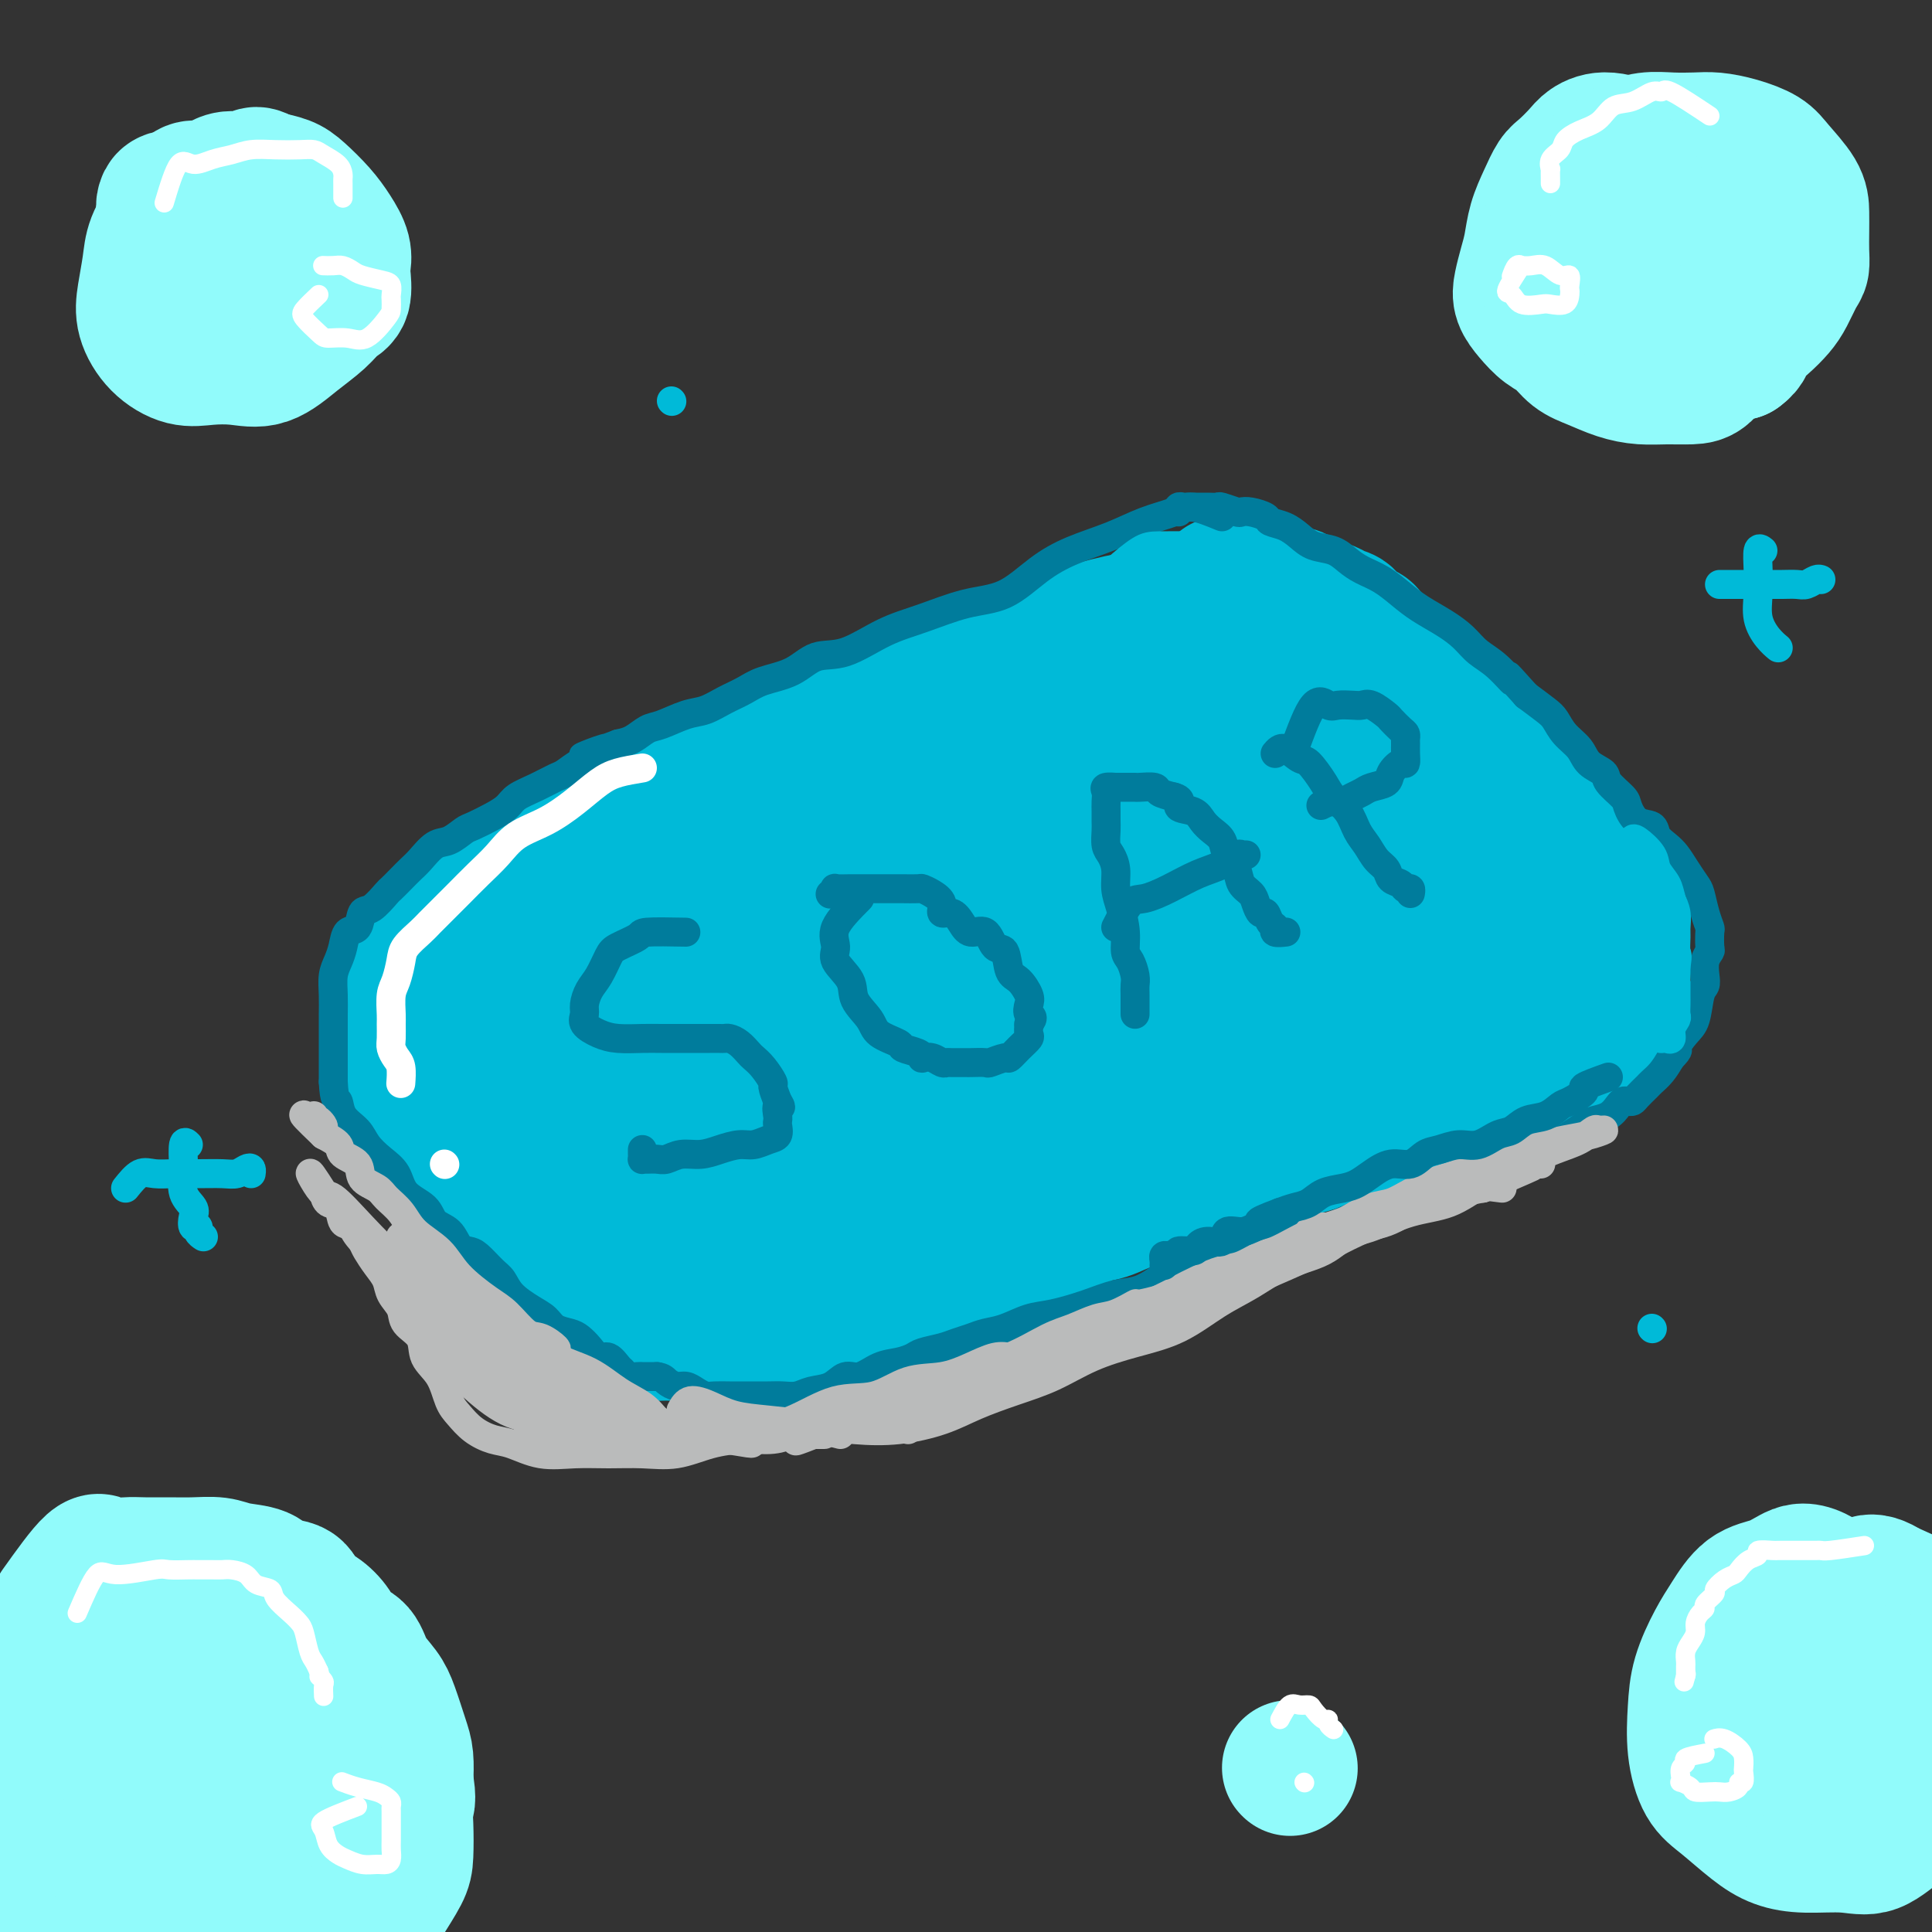 <svg viewBox='0 0 400 400' version='1.1' xmlns='http://www.w3.org/2000/svg' xmlns:xlink='http://www.w3.org/1999/xlink'><rect x="0" y="0" width="400" height="400" fill="#333333" stroke="none"/><g fill='none' stroke='#00BAD8' stroke-width='4' stroke-linecap='round' stroke-linejoin='round'><path d='M252,139c-3.579,-0.903 -7.158,-1.805 -9,-2c-1.842,-0.195 -1.947,0.318 -3,1c-1.053,0.682 -3.054,1.534 -5,2c-1.946,0.466 -3.835,0.547 -6,1c-2.165,0.453 -4.604,1.280 -7,2c-2.396,0.720 -4.747,1.334 -7,2c-2.253,0.666 -4.408,1.386 -7,2c-2.592,0.614 -5.620,1.123 -8,2c-2.380,0.877 -4.113,2.121 -6,3c-1.887,0.879 -3.928,1.391 -6,2c-2.072,0.609 -4.174,1.314 -6,2c-1.826,0.686 -3.376,1.352 -5,2c-1.624,0.648 -3.322,1.277 -5,2c-1.678,0.723 -3.337,1.541 -5,2c-1.663,0.459 -3.331,0.561 -5,1c-1.669,0.439 -3.338,1.215 -5,2c-1.662,0.785 -3.318,1.579 -5,2c-1.682,0.421 -3.389,0.468 -5,1c-1.611,0.532 -3.127,1.550 -5,2c-1.873,0.450 -4.102,0.332 -6,1c-1.898,0.668 -3.463,2.123 -5,3c-1.537,0.877 -3.044,1.177 -5,2c-1.956,0.823 -4.359,2.169 -6,3c-1.641,0.831 -2.519,1.147 -4,2c-1.481,0.853 -3.566,2.244 -5,3c-1.434,0.756 -2.217,0.878 -3,1'/><path d='M108,185c-4.832,2.566 -2.914,1.980 -3,2c-0.086,0.020 -2.178,0.644 -3,1c-0.822,0.356 -0.375,0.442 -1,1c-0.625,0.558 -2.321,1.588 -3,2c-0.679,0.412 -0.339,0.206 0,0'/></g>
<g fill='none' stroke='#00BAD8' stroke-width='28' stroke-linecap='round' stroke-linejoin='round'><path d='M247,125c-1.641,0.773 -3.282,1.546 -5,2c-1.718,0.454 -3.513,0.590 -6,1c-2.487,0.410 -5.667,1.096 -9,2c-3.333,0.904 -6.818,2.027 -10,3c-3.182,0.973 -6.061,1.796 -9,3c-2.939,1.204 -5.939,2.791 -9,4c-3.061,1.209 -6.184,2.042 -9,3c-2.816,0.958 -5.325,2.041 -8,3c-2.675,0.959 -5.517,1.794 -8,3c-2.483,1.206 -4.609,2.783 -7,4c-2.391,1.217 -5.048,2.073 -7,3c-1.952,0.927 -3.199,1.925 -5,3c-1.801,1.075 -4.155,2.228 -6,3c-1.845,0.772 -3.181,1.165 -5,2c-1.819,0.835 -4.120,2.112 -6,3c-1.880,0.888 -3.338,1.386 -5,2c-1.662,0.614 -3.529,1.343 -5,2c-1.471,0.657 -2.547,1.242 -4,2c-1.453,0.758 -3.282,1.687 -5,3c-1.718,1.313 -3.324,3.008 -5,4c-1.676,0.992 -3.421,1.280 -5,2c-1.579,0.720 -2.990,1.874 -4,3c-1.010,1.126 -1.618,2.226 -3,3c-1.382,0.774 -3.538,1.221 -5,2c-1.462,0.779 -2.231,1.889 -3,3'/><path d='M94,193c-5.163,3.143 -3.071,1.002 -3,1c0.071,-0.002 -1.879,2.136 -3,3c-1.121,0.864 -1.415,0.456 -2,1c-0.585,0.544 -1.463,2.041 -2,3c-0.537,0.959 -0.732,1.379 -1,2c-0.268,0.621 -0.607,1.442 -1,2c-0.393,0.558 -0.839,0.853 -1,1c-0.161,0.147 -0.037,0.147 0,1c0.037,0.853 -0.014,2.561 0,3c0.014,0.439 0.094,-0.390 0,0c-0.094,0.390 -0.362,1.999 0,3c0.362,1.001 1.354,1.394 2,2c0.646,0.606 0.947,1.425 1,2c0.053,0.575 -0.140,0.907 0,2c0.140,1.093 0.614,2.948 1,4c0.386,1.052 0.684,1.301 1,2c0.316,0.699 0.650,1.849 1,3c0.350,1.151 0.717,2.303 1,3c0.283,0.697 0.483,0.938 1,2c0.517,1.062 1.350,2.945 2,4c0.650,1.055 1.118,1.284 2,2c0.882,0.716 2.180,1.921 3,3c0.820,1.079 1.163,2.032 2,3c0.837,0.968 2.167,1.950 3,3c0.833,1.050 1.167,2.169 2,3c0.833,0.831 2.163,1.374 3,2c0.837,0.626 1.180,1.336 2,2c0.820,0.664 2.117,1.281 3,2c0.883,0.719 1.353,1.540 2,2c0.647,0.460 1.471,0.560 2,1c0.529,0.440 0.765,1.220 1,2'/><path d='M116,262c4.495,4.062 3.232,1.719 3,1c-0.232,-0.719 0.567,0.188 1,1c0.433,0.812 0.501,1.531 1,2c0.499,0.469 1.429,0.689 2,1c0.571,0.311 0.785,0.712 1,1c0.215,0.288 0.433,0.462 1,1c0.567,0.538 1.484,1.440 2,2c0.516,0.560 0.632,0.777 1,1c0.368,0.223 0.990,0.452 2,1c1.010,0.548 2.410,1.415 3,2c0.590,0.585 0.370,0.889 1,1c0.630,0.111 2.111,0.030 3,0c0.889,-0.030 1.186,-0.008 2,0c0.814,0.008 2.147,0.002 3,0c0.853,-0.002 1.228,-0.001 2,0c0.772,0.001 1.942,0.001 3,0c1.058,-0.001 2.005,-0.002 3,0c0.995,0.002 2.039,0.008 3,0c0.961,-0.008 1.839,-0.029 3,0c1.161,0.029 2.605,0.107 4,0c1.395,-0.107 2.740,-0.400 4,-1c1.260,-0.600 2.436,-1.508 4,-2c1.564,-0.492 3.517,-0.569 5,-1c1.483,-0.431 2.496,-1.218 4,-2c1.504,-0.782 3.500,-1.560 5,-2c1.500,-0.440 2.503,-0.541 4,-1c1.497,-0.459 3.487,-1.275 5,-2c1.513,-0.725 2.550,-1.359 4,-2c1.450,-0.641 3.313,-1.288 5,-2c1.687,-0.712 3.196,-1.489 5,-2c1.804,-0.511 3.902,-0.755 6,-1'/><path d='M211,258c8.771,-3.434 5.199,-3.018 5,-3c-0.199,0.018 2.975,-0.361 5,-1c2.025,-0.639 2.901,-1.537 4,-2c1.099,-0.463 2.422,-0.491 4,-1c1.578,-0.509 3.412,-1.499 5,-2c1.588,-0.501 2.931,-0.514 4,-1c1.069,-0.486 1.863,-1.445 3,-2c1.137,-0.555 2.615,-0.707 4,-1c1.385,-0.293 2.677,-0.726 4,-1c1.323,-0.274 2.678,-0.388 4,-1c1.322,-0.612 2.612,-1.722 4,-2c1.388,-0.278 2.872,0.276 4,0c1.128,-0.276 1.898,-1.382 3,-2c1.102,-0.618 2.535,-0.747 4,-1c1.465,-0.253 2.961,-0.631 4,-1c1.039,-0.369 1.621,-0.728 3,-1c1.379,-0.272 3.556,-0.458 5,-1c1.444,-0.542 2.155,-1.441 3,-2c0.845,-0.559 1.822,-0.779 3,-1c1.178,-0.221 2.555,-0.444 4,-1c1.445,-0.556 2.956,-1.444 4,-2c1.044,-0.556 1.619,-0.779 3,-1c1.381,-0.221 3.567,-0.441 5,-1c1.433,-0.559 2.112,-1.458 3,-2c0.888,-0.542 1.986,-0.727 3,-1c1.014,-0.273 1.945,-0.633 3,-1c1.055,-0.367 2.236,-0.742 3,-1c0.764,-0.258 1.112,-0.399 2,-1c0.888,-0.601 2.316,-1.662 3,-2c0.684,-0.338 0.624,0.046 1,0c0.376,-0.046 1.188,-0.523 2,-1'/><path d='M322,218c17.577,-6.371 6.020,-2.299 2,-1c-4.020,1.299 -0.501,-0.177 1,-1c1.501,-0.823 0.985,-0.994 1,-1c0.015,-0.006 0.562,0.153 1,0c0.438,-0.153 0.766,-0.618 1,-1c0.234,-0.382 0.374,-0.683 1,-1c0.626,-0.317 1.737,-0.651 2,-1c0.263,-0.349 -0.322,-0.713 0,-1c0.322,-0.287 1.550,-0.499 2,-1c0.450,-0.501 0.120,-1.293 0,-2c-0.120,-0.707 -0.032,-1.329 0,-2c0.032,-0.671 0.008,-1.391 0,-2c-0.008,-0.609 -0.001,-1.106 0,-2c0.001,-0.894 -0.006,-2.185 0,-3c0.006,-0.815 0.023,-1.156 0,-2c-0.023,-0.844 -0.086,-2.193 0,-3c0.086,-0.807 0.323,-1.073 0,-2c-0.323,-0.927 -1.204,-2.515 -2,-4c-0.796,-1.485 -1.507,-2.867 -2,-4c-0.493,-1.133 -0.769,-2.018 -1,-3c-0.231,-0.982 -0.416,-2.062 -1,-3c-0.584,-0.938 -1.567,-1.735 -2,-3c-0.433,-1.265 -0.315,-3.000 -1,-4c-0.685,-1.000 -2.174,-1.265 -3,-2c-0.826,-0.735 -0.988,-1.939 -2,-3c-1.012,-1.061 -2.875,-1.979 -4,-3c-1.125,-1.021 -1.511,-2.147 -2,-3c-0.489,-0.853 -1.079,-1.435 -2,-2c-0.921,-0.565 -2.171,-1.114 -3,-2c-0.829,-0.886 -1.237,-2.110 -2,-3c-0.763,-0.890 -1.882,-1.445 -3,-2'/><path d='M303,151c-3.751,-3.452 -2.628,-2.084 -3,-2c-0.372,0.084 -2.240,-1.118 -3,-2c-0.760,-0.882 -0.411,-1.444 -1,-2c-0.589,-0.556 -2.116,-1.106 -3,-2c-0.884,-0.894 -1.124,-2.131 -2,-3c-0.876,-0.869 -2.389,-1.369 -3,-2c-0.611,-0.631 -0.320,-1.391 -1,-2c-0.680,-0.609 -2.332,-1.066 -3,-2c-0.668,-0.934 -0.352,-2.344 -1,-3c-0.648,-0.656 -2.260,-0.557 -3,-1c-0.740,-0.443 -0.607,-1.428 -1,-2c-0.393,-0.572 -1.313,-0.732 -2,-1c-0.687,-0.268 -1.141,-0.646 -2,-1c-0.859,-0.354 -2.121,-0.686 -3,-1c-0.879,-0.314 -1.373,-0.610 -2,-1c-0.627,-0.390 -1.388,-0.875 -2,-1c-0.612,-0.125 -1.076,0.110 -2,0c-0.924,-0.110 -2.308,-0.565 -3,-1c-0.692,-0.435 -0.693,-0.849 -1,-1c-0.307,-0.151 -0.919,-0.040 -2,0c-1.081,0.040 -2.629,0.010 -3,0c-0.371,-0.010 0.437,0.000 0,0c-0.437,-0.000 -2.117,-0.010 -3,0c-0.883,0.010 -0.969,0.041 -1,0c-0.031,-0.041 -0.008,-0.155 0,0c0.008,0.155 0.002,0.580 0,1c-0.002,0.420 -0.001,0.834 0,1c0.001,0.166 0.000,0.083 0,0'/><path d='M261,136c-2.883,0.156 -5.767,0.312 -8,1c-2.233,0.688 -3.816,1.908 -6,3c-2.184,1.092 -4.969,2.054 -8,3c-3.031,0.946 -6.309,1.874 -10,3c-3.691,1.126 -7.794,2.451 -12,4c-4.206,1.549 -8.515,3.323 -13,5c-4.485,1.677 -9.144,3.256 -13,5c-3.856,1.744 -6.907,3.653 -10,5c-3.093,1.347 -6.227,2.133 -9,3c-2.773,0.867 -5.185,1.815 -8,3c-2.815,1.185 -6.033,2.605 -9,4c-2.967,1.395 -5.684,2.763 -8,4c-2.316,1.237 -4.233,2.341 -6,3c-1.767,0.659 -3.385,0.872 -5,2c-1.615,1.128 -3.226,3.171 -5,4c-1.774,0.829 -3.711,0.445 -5,1c-1.289,0.555 -1.929,2.048 -3,3c-1.071,0.952 -2.571,1.362 -4,2c-1.429,0.638 -2.787,1.504 -4,2c-1.213,0.496 -2.281,0.622 -3,1c-0.719,0.378 -1.090,1.010 -2,2c-0.910,0.990 -2.360,2.340 -3,3c-0.640,0.660 -0.471,0.631 -1,1c-0.529,0.369 -1.758,1.138 -3,2c-1.242,0.862 -2.498,1.818 -4,3c-1.502,1.182 -3.251,2.591 -5,4'/><path d='M94,212c-3.685,2.891 -3.898,2.617 -5,3c-1.102,0.383 -3.094,1.423 -4,2c-0.906,0.577 -0.727,0.691 -1,1c-0.273,0.309 -0.996,0.814 -1,1c-0.004,0.186 0.713,0.053 1,0c0.287,-0.053 0.143,-0.027 0,0'/><path d='M282,146c-2.601,0.888 -5.201,1.776 -7,2c-1.799,0.224 -2.796,-0.217 -4,0c-1.204,0.217 -2.616,1.092 -4,2c-1.384,0.908 -2.739,1.851 -5,3c-2.261,1.149 -5.426,2.505 -9,4c-3.574,1.495 -7.556,3.129 -12,5c-4.444,1.871 -9.351,3.980 -14,6c-4.649,2.020 -9.041,3.951 -14,6c-4.959,2.049 -10.486,4.217 -15,6c-4.514,1.783 -8.017,3.182 -12,5c-3.983,1.818 -8.448,4.055 -13,6c-4.552,1.945 -9.191,3.598 -13,5c-3.809,1.402 -6.786,2.552 -10,4c-3.214,1.448 -6.664,3.193 -10,5c-3.336,1.807 -6.559,3.677 -9,5c-2.441,1.323 -4.099,2.098 -6,3c-1.901,0.902 -4.044,1.929 -6,3c-1.956,1.071 -3.724,2.185 -5,3c-1.276,0.815 -2.058,1.332 -3,2c-0.942,0.668 -2.042,1.488 -3,2c-0.958,0.512 -1.773,0.715 -2,1c-0.227,0.285 0.135,0.651 0,1c-0.135,0.349 -0.768,0.681 -1,1c-0.232,0.319 -0.062,0.624 0,1c0.062,0.376 0.018,0.822 0,1c-0.018,0.178 -0.009,0.089 0,0'/><path d='M295,169c-2.542,0.404 -5.084,0.808 -7,1c-1.916,0.192 -3.205,0.171 -6,1c-2.795,0.829 -7.095,2.507 -11,4c-3.905,1.493 -7.416,2.800 -11,4c-3.584,1.200 -7.241,2.294 -10,3c-2.759,0.706 -4.621,1.024 -7,2c-2.379,0.976 -5.274,2.609 -8,4c-2.726,1.391 -5.284,2.538 -9,4c-3.716,1.462 -8.589,3.238 -13,5c-4.411,1.762 -8.360,3.509 -12,5c-3.640,1.491 -6.972,2.724 -10,4c-3.028,1.276 -5.754,2.594 -9,4c-3.246,1.406 -7.013,2.899 -10,4c-2.987,1.101 -5.194,1.810 -8,3c-2.806,1.190 -6.210,2.862 -9,4c-2.790,1.138 -4.965,1.744 -7,3c-2.035,1.256 -3.931,3.162 -6,4c-2.069,0.838 -4.313,0.607 -6,1c-1.687,0.393 -2.819,1.411 -4,2c-1.181,0.589 -2.411,0.750 -3,1c-0.589,0.250 -0.538,0.588 -1,1c-0.462,0.412 -1.436,0.898 -2,1c-0.564,0.102 -0.717,-0.180 -1,0c-0.283,0.180 -0.694,0.821 -1,1c-0.306,0.179 -0.505,-0.106 -1,0c-0.495,0.106 -1.284,0.602 -2,1c-0.716,0.398 -1.358,0.699 -2,1'/><path d='M119,237c-19.779,8.089 -7.227,1.813 -3,0c4.227,-1.813 0.127,0.837 -2,2c-2.127,1.163 -2.283,0.837 -3,1c-0.717,0.163 -1.996,0.814 -3,1c-1.004,0.186 -1.733,-0.095 -2,0c-0.267,0.095 -0.072,0.564 0,1c0.072,0.436 0.021,0.839 0,1c-0.021,0.161 -0.010,0.081 0,0'/><path d='M321,180c-3.674,-0.396 -7.349,-0.793 -9,-1c-1.651,-0.207 -1.279,-0.226 -2,0c-0.721,0.226 -2.535,0.697 -4,1c-1.465,0.303 -2.582,0.436 -4,1c-1.418,0.564 -3.136,1.557 -5,2c-1.864,0.443 -3.874,0.335 -6,1c-2.126,0.665 -4.368,2.103 -6,3c-1.632,0.897 -2.655,1.254 -5,2c-2.345,0.746 -6.013,1.881 -9,3c-2.987,1.119 -5.294,2.221 -9,4c-3.706,1.779 -8.813,4.235 -13,6c-4.187,1.765 -7.455,2.839 -11,4c-3.545,1.161 -7.368,2.411 -11,4c-3.632,1.589 -7.074,3.519 -11,5c-3.926,1.481 -8.335,2.515 -12,4c-3.665,1.485 -6.587,3.423 -10,5c-3.413,1.577 -7.317,2.795 -11,4c-3.683,1.205 -7.146,2.396 -10,4c-2.854,1.604 -5.100,3.619 -8,5c-2.900,1.381 -6.454,2.128 -9,3c-2.546,0.872 -4.083,1.870 -6,3c-1.917,1.130 -4.215,2.394 -6,3c-1.785,0.606 -3.058,0.555 -4,1c-0.942,0.445 -1.551,1.387 -2,2c-0.449,0.613 -0.736,0.896 0,1c0.736,0.104 2.496,0.030 4,0c1.504,-0.030 2.752,-0.015 4,0'/><path d='M146,250c1.333,0.167 0.667,0.083 0,0'/><path d='M325,189c-0.774,0.706 -1.548,1.413 -3,2c-1.452,0.587 -3.582,1.055 -6,2c-2.418,0.945 -5.123,2.368 -8,4c-2.877,1.632 -5.924,3.474 -9,5c-3.076,1.526 -6.180,2.736 -9,4c-2.820,1.264 -5.357,2.582 -8,4c-2.643,1.418 -5.392,2.935 -8,4c-2.608,1.065 -5.076,1.678 -8,3c-2.924,1.322 -6.304,3.354 -10,5c-3.696,1.646 -7.706,2.905 -11,4c-3.294,1.095 -5.870,2.025 -9,3c-3.130,0.975 -6.812,1.997 -10,3c-3.188,1.003 -5.881,1.989 -9,3c-3.119,1.011 -6.663,2.047 -10,3c-3.337,0.953 -6.466,1.823 -10,3c-3.534,1.177 -7.471,2.661 -11,4c-3.529,1.339 -6.649,2.533 -10,4c-3.351,1.467 -6.934,3.206 -10,4c-3.066,0.794 -5.615,0.644 -8,1c-2.385,0.356 -4.604,1.220 -6,2c-1.396,0.780 -1.968,1.477 -3,2c-1.032,0.523 -2.524,0.872 -3,1c-0.476,0.128 0.064,0.034 0,0c-0.064,-0.034 -0.733,-0.010 -1,0c-0.267,0.010 -0.134,0.005 0,0'/></g>
<g fill='none' stroke='#007C9C' stroke-width='6' stroke-linecap='round' stroke-linejoin='round'><path d='M142,193c-3.263,-0.061 -6.526,-0.123 -8,0c-1.474,0.123 -1.158,0.430 -2,1c-0.842,0.570 -2.842,1.402 -4,2c-1.158,0.598 -1.472,0.961 -2,2c-0.528,1.039 -1.268,2.753 -2,4c-0.732,1.247 -1.456,2.025 -2,3c-0.544,0.975 -0.909,2.146 -1,3c-0.091,0.854 0.093,1.392 0,2c-0.093,0.608 -0.463,1.287 0,2c0.463,0.713 1.758,1.459 3,2c1.242,0.541 2.430,0.877 4,1c1.570,0.123 3.523,0.033 5,0c1.477,-0.033 2.479,-0.009 4,0c1.521,0.009 3.559,0.003 5,0c1.441,-0.003 2.283,-0.001 3,0c0.717,0.001 1.308,0.002 2,0c0.692,-0.002 1.485,-0.008 2,0c0.515,0.008 0.753,0.029 1,0c0.247,-0.029 0.502,-0.108 1,0c0.498,0.108 1.237,0.404 2,1c0.763,0.596 1.549,1.492 2,2c0.451,0.508 0.568,0.628 1,1c0.432,0.372 1.178,0.997 2,2c0.822,1.003 1.721,2.386 2,3c0.279,0.614 -0.063,0.461 0,1c0.063,0.539 0.532,1.769 1,3'/><path d='M161,228c1.238,1.976 0.333,0.914 0,1c-0.333,0.086 -0.094,1.318 0,2c0.094,0.682 0.044,0.814 0,1c-0.044,0.186 -0.083,0.427 0,1c0.083,0.573 0.287,1.477 0,2c-0.287,0.523 -1.066,0.666 -2,1c-0.934,0.334 -2.024,0.859 -3,1c-0.976,0.141 -1.837,-0.102 -3,0c-1.163,0.102 -2.629,0.549 -4,1c-1.371,0.451 -2.647,0.905 -4,1c-1.353,0.095 -2.783,-0.171 -4,0c-1.217,0.171 -2.221,0.779 -3,1c-0.779,0.221 -1.333,0.057 -2,0c-0.667,-0.057 -1.447,-0.005 -2,0c-0.553,0.005 -0.880,-0.037 -1,0c-0.120,0.037 -0.032,0.154 0,0c0.032,-0.154 0.009,-0.580 0,-1c-0.009,-0.420 -0.002,-0.834 0,-1c0.002,-0.166 0.001,-0.083 0,0'/><path d='M178,186c-2.137,2.148 -4.274,4.296 -5,6c-0.726,1.704 -0.041,2.963 0,4c0.041,1.037 -0.564,1.853 0,3c0.564,1.147 2.295,2.626 3,4c0.705,1.374 0.382,2.644 1,4c0.618,1.356 2.176,2.797 3,4c0.824,1.203 0.915,2.168 2,3c1.085,0.832 3.165,1.530 4,2c0.835,0.470 0.426,0.714 1,1c0.574,0.286 2.132,0.616 3,1c0.868,0.384 1.045,0.821 1,1c-0.045,0.179 -0.313,0.101 0,0c0.313,-0.101 1.205,-0.223 2,0c0.795,0.223 1.492,0.792 2,1c0.508,0.208 0.827,0.055 1,0c0.173,-0.055 0.201,-0.014 1,0c0.799,0.014 2.368,-0.001 3,0c0.632,0.001 0.325,0.016 1,0c0.675,-0.016 2.330,-0.062 3,0c0.670,0.062 0.355,0.234 1,0c0.645,-0.234 2.250,-0.874 3,-1c0.750,-0.126 0.646,0.262 1,0c0.354,-0.262 1.167,-1.173 2,-2c0.833,-0.827 1.686,-1.569 2,-2c0.314,-0.431 0.090,-0.552 0,-1c-0.090,-0.448 -0.045,-1.224 0,-2'/><path d='M213,212c1.399,-1.590 0.396,-1.564 0,-2c-0.396,-0.436 -0.185,-1.333 0,-2c0.185,-0.667 0.345,-1.104 0,-2c-0.345,-0.896 -1.193,-2.252 -2,-3c-0.807,-0.748 -1.571,-0.889 -2,-2c-0.429,-1.111 -0.524,-3.193 -1,-4c-0.476,-0.807 -1.334,-0.340 -2,-1c-0.666,-0.660 -1.139,-2.448 -2,-3c-0.861,-0.552 -2.110,0.134 -3,0c-0.890,-0.134 -1.421,-1.086 -2,-2c-0.579,-0.914 -1.206,-1.790 -2,-2c-0.794,-0.210 -1.755,0.245 -2,0c-0.245,-0.245 0.224,-1.190 0,-2c-0.224,-0.810 -1.143,-1.485 -2,-2c-0.857,-0.515 -1.652,-0.870 -2,-1c-0.348,-0.130 -0.247,-0.035 -1,0c-0.753,0.035 -2.359,0.009 -3,0c-0.641,-0.009 -0.316,-0.003 -1,0c-0.684,0.003 -2.377,0.001 -3,0c-0.623,-0.001 -0.176,-0.001 -1,0c-0.824,0.001 -2.918,0.004 -4,0c-1.082,-0.004 -1.152,-0.015 -2,0c-0.848,0.015 -2.475,0.056 -3,0c-0.525,-0.056 0.051,-0.207 0,0c-0.051,0.207 -0.729,0.774 -1,1c-0.271,0.226 -0.136,0.113 0,0'/><path d='M235,210c0.006,-1.503 0.012,-3.006 0,-4c-0.012,-0.994 -0.041,-1.478 0,-2c0.041,-0.522 0.152,-1.080 0,-2c-0.152,-0.920 -0.566,-2.202 -1,-3c-0.434,-0.798 -0.886,-1.112 -1,-2c-0.114,-0.888 0.110,-2.349 0,-4c-0.110,-1.651 -0.555,-3.491 -1,-5c-0.445,-1.509 -0.890,-2.687 -1,-4c-0.110,-1.313 0.114,-2.760 0,-4c-0.114,-1.240 -0.566,-2.272 -1,-3c-0.434,-0.728 -0.848,-1.154 -1,-2c-0.152,-0.846 -0.040,-2.114 0,-3c0.040,-0.886 0.009,-1.390 0,-2c-0.009,-0.610 0.006,-1.326 0,-2c-0.006,-0.674 -0.031,-1.305 0,-2c0.031,-0.695 0.119,-1.454 0,-2c-0.119,-0.546 -0.445,-0.878 0,-1c0.445,-0.122 1.661,-0.032 2,0c0.339,0.032 -0.200,0.008 0,0c0.200,-0.008 1.137,0.001 2,0c0.863,-0.001 1.651,-0.011 2,0c0.349,0.011 0.258,0.044 1,0c0.742,-0.044 2.315,-0.166 3,0c0.685,0.166 0.481,0.619 1,1c0.519,0.381 1.759,0.691 3,1'/><path d='M243,165c2.236,0.572 0.827,1.503 1,2c0.173,0.497 1.929,0.559 3,1c1.071,0.441 1.457,1.262 2,2c0.543,0.738 1.244,1.395 2,2c0.756,0.605 1.568,1.159 2,2c0.432,0.841 0.483,1.968 1,3c0.517,1.032 1.501,1.969 2,3c0.499,1.031 0.515,2.155 1,3c0.485,0.845 1.439,1.410 2,2c0.561,0.590 0.729,1.204 1,2c0.271,0.796 0.645,1.772 1,2c0.355,0.228 0.691,-0.293 1,0c0.309,0.293 0.591,1.399 1,2c0.409,0.601 0.945,0.697 1,1c0.055,0.303 -0.370,0.812 0,1c0.370,0.188 1.534,0.054 2,0c0.466,-0.054 0.233,-0.027 0,0'/><path d='M231,192c1.040,-2.039 2.081,-4.079 3,-5c0.919,-0.921 1.717,-0.724 3,-1c1.283,-0.276 3.052,-1.027 5,-2c1.948,-0.973 4.076,-2.170 6,-3c1.924,-0.830 3.644,-1.294 5,-2c1.356,-0.706 2.350,-1.653 3,-2c0.650,-0.347 0.958,-0.093 1,0c0.042,0.093 -0.181,0.025 0,0c0.181,-0.025 0.766,-0.007 1,0c0.234,0.007 0.117,0.004 0,0'/><path d='M264,156c0.545,-0.646 1.089,-1.292 2,-1c0.911,0.292 2.187,1.522 3,2c0.813,0.478 1.162,0.204 2,1c0.838,0.796 2.164,2.663 3,4c0.836,1.337 1.182,2.144 2,3c0.818,0.856 2.107,1.762 3,3c0.893,1.238 1.390,2.808 2,4c0.610,1.192 1.333,2.007 2,3c0.667,0.993 1.278,2.165 2,3c0.722,0.835 1.556,1.333 2,2c0.444,0.667 0.497,1.503 1,2c0.503,0.497 1.455,0.655 2,1c0.545,0.345 0.682,0.876 1,1c0.318,0.124 0.816,-0.159 1,0c0.184,0.159 0.052,0.760 0,1c-0.052,0.240 -0.026,0.120 0,0'/><path d='M268,155c1.391,-3.804 2.782,-7.607 4,-9c1.218,-1.393 2.264,-0.375 3,0c0.736,0.375 1.160,0.108 2,0c0.840,-0.108 2.094,-0.055 3,0c0.906,0.055 1.465,0.113 2,0c0.535,-0.113 1.047,-0.395 2,0c0.953,0.395 2.346,1.468 3,2c0.654,0.532 0.567,0.523 1,1c0.433,0.477 1.384,1.440 2,2c0.616,0.560 0.898,0.718 1,1c0.102,0.282 0.026,0.687 0,1c-0.026,0.313 -0.000,0.535 0,1c0.000,0.465 -0.026,1.175 0,2c0.026,0.825 0.102,1.765 0,2c-0.102,0.235 -0.383,-0.235 -1,0c-0.617,0.235 -1.568,1.176 -2,2c-0.432,0.824 -0.343,1.531 -1,2c-0.657,0.469 -2.060,0.700 -3,1c-0.940,0.300 -1.418,0.669 -2,1c-0.582,0.331 -1.269,0.625 -2,1c-0.731,0.375 -1.505,0.833 -2,1c-0.495,0.167 -0.710,0.045 -1,0c-0.290,-0.045 -0.654,-0.013 -1,0c-0.346,0.013 -0.673,0.006 -1,0'/><path d='M275,166c-2.667,1.333 -1.333,0.667 0,0'/><path d='M253,107c-2.222,-0.917 -4.444,-1.835 -6,-2c-1.556,-0.165 -2.444,0.421 -4,1c-1.556,0.579 -3.778,1.150 -6,2c-2.222,0.850 -4.443,1.980 -7,3c-2.557,1.020 -5.452,1.929 -8,3c-2.548,1.071 -4.751,2.305 -7,4c-2.249,1.695 -4.543,3.852 -7,5c-2.457,1.148 -5.076,1.286 -8,2c-2.924,0.714 -6.152,2.005 -9,3c-2.848,0.995 -5.315,1.694 -8,3c-2.685,1.306 -5.589,3.217 -8,4c-2.411,0.783 -4.328,0.436 -6,1c-1.672,0.564 -3.097,2.039 -5,3c-1.903,0.961 -4.282,1.408 -6,2c-1.718,0.592 -2.774,1.328 -4,2c-1.226,0.672 -2.621,1.278 -4,2c-1.379,0.722 -2.743,1.559 -4,2c-1.257,0.441 -2.409,0.486 -4,1c-1.591,0.514 -3.622,1.499 -5,2c-1.378,0.501 -2.102,0.520 -3,1c-0.898,0.480 -1.971,1.423 -3,2c-1.029,0.577 -2.015,0.789 -3,1'/><path d='M128,154c-12.971,4.909 -5.399,1.682 -3,1c2.399,-0.682 -0.374,1.182 -2,2c-1.626,0.818 -2.106,0.589 -3,1c-0.894,0.411 -2.203,1.461 -3,2c-0.797,0.539 -1.083,0.567 -2,1c-0.917,0.433 -2.466,1.272 -4,2c-1.534,0.728 -3.053,1.346 -4,2c-0.947,0.654 -1.320,1.345 -2,2c-0.680,0.655 -1.665,1.273 -3,2c-1.335,0.727 -3.019,1.564 -4,2c-0.981,0.436 -1.260,0.473 -2,1c-0.740,0.527 -1.941,1.544 -3,2c-1.059,0.456 -1.976,0.350 -3,1c-1.024,0.650 -2.157,2.056 -3,3c-0.843,0.944 -1.398,1.427 -2,2c-0.602,0.573 -1.250,1.236 -2,2c-0.750,0.764 -1.600,1.627 -2,2c-0.400,0.373 -0.348,0.255 -1,1c-0.652,0.745 -2.006,2.352 -3,3c-0.994,0.648 -1.628,0.337 -2,1c-0.372,0.663 -0.482,2.301 -1,3c-0.518,0.699 -1.445,0.458 -2,1c-0.555,0.542 -0.737,1.867 -1,3c-0.263,1.133 -0.606,2.073 -1,3c-0.394,0.927 -0.838,1.840 -1,3c-0.162,1.160 -0.044,2.569 0,4c0.044,1.431 0.012,2.886 0,4c-0.012,1.114 -0.003,1.886 0,3c0.003,1.114 0.001,2.569 0,4c-0.001,1.431 -0.000,2.837 0,4c0.000,1.163 0.000,2.081 0,3'/><path d='M69,224c0.209,4.166 0.730,3.581 1,4c0.270,0.419 0.289,1.843 1,3c0.711,1.157 2.114,2.046 3,3c0.886,0.954 1.256,1.973 2,3c0.744,1.027 1.861,2.061 3,3c1.139,0.939 2.301,1.783 3,3c0.699,1.217 0.936,2.806 2,4c1.064,1.194 2.957,1.994 4,3c1.043,1.006 1.237,2.218 2,3c0.763,0.782 2.095,1.134 3,2c0.905,0.866 1.384,2.248 2,3c0.616,0.752 1.371,0.876 2,1c0.629,0.124 1.134,0.250 2,1c0.866,0.750 2.095,2.126 3,3c0.905,0.874 1.487,1.246 2,2c0.513,0.754 0.956,1.890 2,3c1.044,1.110 2.688,2.195 4,3c1.312,0.805 2.291,1.331 3,2c0.709,0.669 1.149,1.480 2,2c0.851,0.520 2.115,0.750 3,1c0.885,0.250 1.393,0.519 2,1c0.607,0.481 1.315,1.175 2,2c0.685,0.825 1.348,1.780 2,2c0.652,0.220 1.292,-0.295 2,0c0.708,0.295 1.485,1.400 2,2c0.515,0.600 0.767,0.697 1,1c0.233,0.303 0.446,0.813 1,1c0.554,0.187 1.447,0.050 2,0c0.553,-0.050 0.764,-0.013 1,0c0.236,0.013 0.496,0.004 1,0c0.504,-0.004 1.252,-0.002 2,0'/><path d='M136,285c1.286,0.163 1.499,0.569 2,1c0.501,0.431 1.288,0.886 2,1c0.712,0.114 1.349,-0.113 2,0c0.651,0.113 1.315,0.566 2,1c0.685,0.434 1.389,0.848 2,1c0.611,0.152 1.129,0.041 2,0c0.871,-0.041 2.095,-0.011 3,0c0.905,0.011 1.492,0.004 2,0c0.508,-0.004 0.939,-0.004 2,0c1.061,0.004 2.752,0.014 4,0c1.248,-0.014 2.053,-0.050 3,0c0.947,0.050 2.038,0.187 3,0c0.962,-0.187 1.797,-0.698 3,-1c1.203,-0.302 2.776,-0.396 4,-1c1.224,-0.604 2.100,-1.720 3,-2c0.900,-0.280 1.825,0.276 3,0c1.175,-0.276 2.601,-1.383 4,-2c1.399,-0.617 2.772,-0.743 4,-1c1.228,-0.257 2.310,-0.646 3,-1c0.690,-0.354 0.988,-0.672 2,-1c1.012,-0.328 2.737,-0.664 4,-1c1.263,-0.336 2.063,-0.671 3,-1c0.937,-0.329 2.012,-0.651 3,-1c0.988,-0.349 1.890,-0.726 3,-1c1.110,-0.274 2.428,-0.445 4,-1c1.572,-0.555 3.399,-1.495 5,-2c1.601,-0.505 2.976,-0.574 5,-1c2.024,-0.426 4.697,-1.207 7,-2c2.303,-0.793 4.235,-1.598 6,-2c1.765,-0.402 3.361,-0.401 5,-1c1.639,-0.599 3.319,-1.800 5,-3'/><path d='M241,264c12.799,-3.920 6.795,-1.220 6,-1c-0.795,0.220 3.617,-2.040 6,-3c2.383,-0.960 2.737,-0.620 4,-1c1.263,-0.380 3.436,-1.482 5,-2c1.564,-0.518 2.518,-0.454 4,-1c1.482,-0.546 3.490,-1.704 5,-2c1.510,-0.296 2.522,0.269 4,0c1.478,-0.269 3.422,-1.371 5,-2c1.578,-0.629 2.788,-0.783 4,-1c1.212,-0.217 2.424,-0.495 4,-1c1.576,-0.505 3.517,-1.238 5,-2c1.483,-0.762 2.510,-1.555 4,-2c1.490,-0.445 3.444,-0.543 5,-1c1.556,-0.457 2.714,-1.275 4,-2c1.286,-0.725 2.699,-1.359 4,-2c1.301,-0.641 2.488,-1.289 4,-2c1.512,-0.711 3.349,-1.486 5,-2c1.651,-0.514 3.117,-0.767 4,-1c0.883,-0.233 1.182,-0.447 2,-1c0.818,-0.553 2.156,-1.444 3,-2c0.844,-0.556 1.196,-0.776 2,-1c0.804,-0.224 2.061,-0.452 3,-1c0.939,-0.548 1.560,-1.417 2,-2c0.440,-0.583 0.699,-0.881 1,-1c0.301,-0.119 0.643,-0.059 1,0c0.357,0.059 0.729,0.116 1,0c0.271,-0.116 0.443,-0.404 1,-1c0.557,-0.596 1.500,-1.500 2,-2c0.500,-0.500 0.558,-0.596 1,-1c0.442,-0.404 1.269,-1.115 2,-2c0.731,-0.885 1.365,-1.942 2,-3'/><path d='M346,219c2.146,-2.156 1.009,-1.547 1,-2c-0.009,-0.453 1.108,-1.969 2,-3c0.892,-1.031 1.559,-1.578 2,-3c0.441,-1.422 0.658,-3.719 1,-5c0.342,-1.281 0.810,-1.545 1,-2c0.190,-0.455 0.103,-1.099 0,-2c-0.103,-0.901 -0.223,-2.057 0,-3c0.223,-0.943 0.789,-1.672 1,-2c0.211,-0.328 0.067,-0.256 0,-1c-0.067,-0.744 -0.059,-2.306 0,-3c0.059,-0.694 0.167,-0.520 0,-1c-0.167,-0.480 -0.611,-1.613 -1,-3c-0.389,-1.387 -0.723,-3.029 -1,-4c-0.277,-0.971 -0.498,-1.271 -1,-2c-0.502,-0.729 -1.284,-1.887 -2,-3c-0.716,-1.113 -1.364,-2.180 -2,-3c-0.636,-0.820 -1.260,-1.393 -2,-2c-0.740,-0.607 -1.597,-1.250 -2,-2c-0.403,-0.750 -0.354,-1.608 -1,-2c-0.646,-0.392 -1.988,-0.318 -3,-1c-1.012,-0.682 -1.693,-2.121 -2,-3c-0.307,-0.879 -0.241,-1.197 -1,-2c-0.759,-0.803 -2.342,-2.091 -3,-3c-0.658,-0.909 -0.389,-1.441 -1,-2c-0.611,-0.559 -2.102,-1.146 -3,-2c-0.898,-0.854 -1.205,-1.975 -2,-3c-0.795,-1.025 -2.079,-1.955 -3,-3c-0.921,-1.045 -1.479,-2.204 -2,-3c-0.521,-0.796 -1.006,-1.227 -2,-2c-0.994,-0.773 -2.497,-1.886 -4,-3'/><path d='M316,144c-6.122,-6.879 -3.427,-3.575 -3,-3c0.427,0.575 -1.414,-1.578 -3,-3c-1.586,-1.422 -2.916,-2.113 -4,-3c-1.084,-0.887 -1.920,-1.971 -3,-3c-1.080,-1.029 -2.403,-2.005 -4,-3c-1.597,-0.995 -3.467,-2.010 -5,-3c-1.533,-0.990 -2.730,-1.957 -4,-3c-1.270,-1.043 -2.612,-2.163 -4,-3c-1.388,-0.837 -2.822,-1.393 -4,-2c-1.178,-0.607 -2.100,-1.266 -3,-2c-0.900,-0.734 -1.779,-1.545 -3,-2c-1.221,-0.455 -2.784,-0.556 -4,-1c-1.216,-0.444 -2.087,-1.233 -3,-2c-0.913,-0.767 -1.870,-1.512 -3,-2c-1.130,-0.488 -2.433,-0.718 -3,-1c-0.567,-0.282 -0.397,-0.615 -1,-1c-0.603,-0.385 -1.978,-0.821 -3,-1c-1.022,-0.179 -1.691,-0.100 -2,0c-0.309,0.100 -0.257,0.223 -1,0c-0.743,-0.223 -2.279,-0.792 -3,-1c-0.721,-0.208 -0.627,-0.056 -1,0c-0.373,0.056 -1.213,0.015 -2,0c-0.787,-0.015 -1.521,-0.005 -2,0c-0.479,0.005 -0.703,0.005 -1,0c-0.297,-0.005 -0.668,-0.015 -1,0c-0.332,0.015 -0.625,0.056 -1,0c-0.375,-0.056 -0.832,-0.207 -1,0c-0.168,0.207 -0.048,0.774 0,1c0.048,0.226 0.024,0.113 0,0'/></g>
<g fill='none' stroke='#BABBBB' stroke-width='6' stroke-linecap='round' stroke-linejoin='round'><path d='M311,246c-3.314,-0.434 -6.628,-0.868 -9,-1c-2.372,-0.132 -3.804,0.040 -5,1c-1.196,0.960 -2.158,2.710 -4,4c-1.842,1.290 -4.565,2.119 -7,3c-2.435,0.881 -4.581,1.813 -7,3c-2.419,1.187 -5.112,2.627 -8,4c-2.888,1.373 -5.970,2.678 -9,4c-3.030,1.322 -6.008,2.660 -9,4c-2.992,1.340 -5.998,2.684 -9,4c-3.002,1.316 -6.000,2.606 -9,4c-3.000,1.394 -6.003,2.892 -9,4c-2.997,1.108 -5.988,1.827 -9,3c-3.012,1.173 -6.044,2.800 -9,4c-2.956,1.200 -5.836,1.971 -8,3c-2.164,1.029 -3.613,2.314 -5,3c-1.387,0.686 -2.712,0.771 -4,1c-1.288,0.229 -2.539,0.600 -3,1c-0.461,0.400 -0.132,0.829 0,1c0.132,0.171 0.066,0.086 0,0'/><path d='M244,268c-3.366,0.902 -6.731,1.803 -8,2c-1.269,0.197 -0.440,-0.311 -1,0c-0.560,0.311 -2.509,1.441 -4,2c-1.491,0.559 -2.523,0.545 -4,1c-1.477,0.455 -3.398,1.377 -5,2c-1.602,0.623 -2.884,0.947 -5,2c-2.116,1.053 -5.064,2.834 -8,4c-2.936,1.166 -5.858,1.717 -9,3c-3.142,1.283 -6.504,3.296 -10,5c-3.496,1.704 -7.128,3.098 -10,4c-2.872,0.902 -4.986,1.314 -7,2c-2.014,0.686 -3.929,1.648 -5,2c-1.071,0.352 -1.297,0.094 -2,0c-0.703,-0.094 -1.881,-0.025 -1,0c0.881,0.025 3.823,0.007 5,0c1.177,-0.007 0.588,-0.004 0,0'/><path d='M221,281c-3.524,-0.012 -7.049,-0.024 -9,0c-1.951,0.024 -2.330,0.084 -3,0c-0.670,-0.084 -1.632,-0.313 -3,0c-1.368,0.313 -3.142,1.166 -5,2c-1.858,0.834 -3.800,1.648 -6,2c-2.200,0.352 -4.660,0.241 -7,1c-2.340,0.759 -4.562,2.388 -7,3c-2.438,0.612 -5.094,0.206 -8,1c-2.906,0.794 -6.063,2.787 -9,4c-2.937,1.213 -5.655,1.646 -8,2c-2.345,0.354 -4.316,0.631 -6,1c-1.684,0.369 -3.080,0.831 -4,1c-0.920,0.169 -1.363,0.046 -1,0c0.363,-0.046 1.532,-0.013 2,0c0.468,0.013 0.234,0.007 0,0'/><path d='M174,297c-3.240,-0.845 -6.480,-1.691 -8,-2c-1.520,-0.309 -1.320,-0.083 -2,0c-0.680,0.083 -2.238,0.022 -4,0c-1.762,-0.022 -3.727,-0.006 -6,0c-2.273,0.006 -4.855,0.003 -7,0c-2.145,-0.003 -3.854,-0.004 -6,0c-2.146,0.004 -4.728,0.013 -7,0c-2.272,-0.013 -4.234,-0.048 -6,0c-1.766,0.048 -3.338,0.179 -5,0c-1.662,-0.179 -3.416,-0.666 -5,-1c-1.584,-0.334 -3.000,-0.514 -4,-1c-1.000,-0.486 -1.585,-1.279 -2,-2c-0.415,-0.721 -0.659,-1.369 -1,-2c-0.341,-0.631 -0.777,-1.245 -1,-2c-0.223,-0.755 -0.233,-1.651 0,-2c0.233,-0.349 0.709,-0.150 1,0c0.291,0.150 0.398,0.252 1,1c0.602,0.748 1.699,2.141 3,3c1.301,0.859 2.806,1.183 5,2c2.194,0.817 5.078,2.128 8,3c2.922,0.872 5.881,1.305 9,2c3.119,0.695 6.399,1.650 9,2c2.601,0.350 4.522,0.094 6,0c1.478,-0.094 2.513,-0.025 3,0c0.487,0.025 0.425,0.007 0,0c-0.425,-0.007 -1.212,-0.004 -2,0'/><path d='M153,298c6.139,1.678 -0.013,0.372 -3,0c-2.987,-0.372 -2.809,0.191 -4,0c-1.191,-0.191 -3.750,-1.135 -6,-2c-2.250,-0.865 -4.191,-1.649 -6,-2c-1.809,-0.351 -3.486,-0.267 -5,-1c-1.514,-0.733 -2.866,-2.283 -4,-3c-1.134,-0.717 -2.051,-0.599 -3,-1c-0.949,-0.401 -1.929,-1.319 -3,-2c-1.071,-0.681 -2.232,-1.124 -3,-2c-0.768,-0.876 -1.145,-2.186 -2,-3c-0.855,-0.814 -2.190,-1.132 -3,-2c-0.810,-0.868 -1.096,-2.288 -2,-3c-0.904,-0.712 -2.426,-0.718 -3,-1c-0.574,-0.282 -0.199,-0.842 0,-1c0.199,-0.158 0.221,0.084 0,0c-0.221,-0.084 -0.686,-0.494 0,0c0.686,0.494 2.524,1.893 4,3c1.476,1.107 2.590,1.921 4,3c1.410,1.079 3.117,2.422 5,4c1.883,1.578 3.944,3.390 6,5c2.056,1.610 4.108,3.017 6,4c1.892,0.983 3.625,1.542 5,2c1.375,0.458 2.390,0.813 3,1c0.610,0.187 0.813,0.205 1,0c0.187,-0.205 0.358,-0.632 0,-1c-0.358,-0.368 -1.245,-0.677 -2,-1c-0.755,-0.323 -1.377,-0.662 -2,-1'/><path d='M136,294c-0.913,-1.018 -1.696,-2.062 -3,-3c-1.304,-0.938 -3.131,-1.770 -5,-3c-1.869,-1.230 -3.781,-2.859 -6,-4c-2.219,-1.141 -4.746,-1.793 -7,-3c-2.254,-1.207 -4.235,-2.970 -6,-4c-1.765,-1.030 -3.312,-1.326 -5,-2c-1.688,-0.674 -3.516,-1.726 -5,-3c-1.484,-1.274 -2.624,-2.772 -4,-4c-1.376,-1.228 -2.988,-2.187 -4,-3c-1.012,-0.813 -1.426,-1.481 -2,-2c-0.574,-0.519 -1.309,-0.890 -1,-1c0.309,-0.110 1.663,0.040 3,1c1.337,0.960 2.659,2.730 4,4c1.341,1.270 2.703,2.041 4,3c1.297,0.959 2.530,2.107 4,3c1.470,0.893 3.179,1.531 5,3c1.821,1.469 3.756,3.770 5,5c1.244,1.230 1.796,1.388 3,2c1.204,0.612 3.059,1.677 4,2c0.941,0.323 0.968,-0.095 1,0c0.032,0.095 0.069,0.705 -1,0c-1.069,-0.705 -3.245,-2.725 -5,-4c-1.755,-1.275 -3.088,-1.805 -5,-3c-1.912,-1.195 -4.403,-3.056 -7,-5c-2.597,-1.944 -5.298,-3.972 -8,-6'/><path d='M95,267c-5.225,-3.763 -5.789,-4.169 -7,-5c-1.211,-0.831 -3.070,-2.086 -4,-3c-0.930,-0.914 -0.930,-1.488 -1,-2c-0.070,-0.512 -0.211,-0.962 0,-1c0.211,-0.038 0.774,0.337 3,2c2.226,1.663 6.116,4.616 9,7c2.884,2.384 4.764,4.201 7,6c2.236,1.799 4.830,3.582 7,5c2.170,1.418 3.918,2.472 5,3c1.082,0.528 1.499,0.530 1,0c-0.499,-0.530 -1.915,-1.593 -3,-2c-1.085,-0.407 -1.839,-0.160 -3,-1c-1.161,-0.840 -2.730,-2.769 -4,-4c-1.270,-1.231 -2.240,-1.764 -4,-3c-1.760,-1.236 -4.310,-3.174 -6,-5c-1.690,-1.826 -2.520,-3.539 -4,-5c-1.480,-1.461 -3.609,-2.669 -5,-4c-1.391,-1.331 -2.044,-2.783 -3,-4c-0.956,-1.217 -2.214,-2.199 -3,-3c-0.786,-0.801 -1.098,-1.422 -2,-2c-0.902,-0.578 -2.394,-1.113 -3,-2c-0.606,-0.887 -0.327,-2.124 -1,-3c-0.673,-0.876 -2.296,-1.390 -3,-2c-0.704,-0.610 -0.487,-1.317 -1,-2c-0.513,-0.683 -1.757,-1.341 -3,-2'/><path d='M67,235c-7.514,-7.194 -2.798,-3.178 -1,-2c1.798,1.178 0.678,-0.483 0,-1c-0.678,-0.517 -0.914,0.110 -1,0c-0.086,-0.110 -0.023,-0.957 0,-1c0.023,-0.043 0.006,0.719 0,1c-0.006,0.281 -0.002,0.080 0,0c0.002,-0.080 0.001,-0.040 0,0'/><path d='M274,254c-1.483,0.425 -2.966,0.850 -3,1c-0.034,0.150 1.381,0.026 3,0c1.619,-0.026 3.441,0.048 5,0c1.559,-0.048 2.855,-0.218 5,-1c2.145,-0.782 5.139,-2.177 8,-3c2.861,-0.823 5.588,-1.073 8,-2c2.412,-0.927 4.510,-2.529 7,-4c2.490,-1.471 5.373,-2.811 8,-4c2.627,-1.189 4.997,-2.228 7,-3c2.003,-0.772 3.639,-1.275 5,-2c1.361,-0.725 2.447,-1.670 3,-2c0.553,-0.330 0.573,-0.045 1,0c0.427,0.045 1.259,-0.150 1,0c-0.259,0.150 -1.611,0.645 -3,1c-1.389,0.355 -2.816,0.569 -5,1c-2.184,0.431 -5.127,1.077 -8,2c-2.873,0.923 -5.678,2.121 -8,3c-2.322,0.879 -4.161,1.440 -6,2'/><path d='M302,243c-5.500,1.754 -5.249,1.640 -6,2c-0.751,0.360 -2.504,1.196 -4,2c-1.496,0.804 -2.736,1.578 -4,2c-1.264,0.422 -2.553,0.494 -4,1c-1.447,0.506 -3.051,1.448 -4,2c-0.949,0.552 -1.244,0.715 -2,1c-0.756,0.285 -1.972,0.691 -3,1c-1.028,0.309 -1.867,0.521 -3,1c-1.133,0.479 -2.559,1.227 -4,2c-1.441,0.773 -2.895,1.572 -4,2c-1.105,0.428 -1.859,0.485 -3,1c-1.141,0.515 -2.667,1.489 -4,2c-1.333,0.511 -2.473,0.560 -4,1c-1.527,0.440 -3.442,1.271 -5,2c-1.558,0.729 -2.758,1.355 -4,2c-1.242,0.645 -2.526,1.308 -4,2c-1.474,0.692 -3.138,1.415 -5,2c-1.862,0.585 -3.922,1.034 -6,2c-2.078,0.966 -4.174,2.448 -6,3c-1.826,0.552 -3.381,0.174 -5,1c-1.619,0.826 -3.300,2.855 -5,4c-1.700,1.145 -3.418,1.406 -5,2c-1.582,0.594 -3.028,1.521 -5,2c-1.972,0.479 -4.471,0.510 -6,1c-1.529,0.490 -2.088,1.441 -3,2c-0.912,0.559 -2.176,0.727 -3,1c-0.824,0.273 -1.207,0.650 -2,1c-0.793,0.350 -1.996,0.671 -3,1c-1.004,0.329 -1.809,0.665 -3,1c-1.191,0.335 -2.769,0.667 -4,1c-1.231,0.333 -2.116,0.666 -3,1'/><path d='M176,294c-20.208,8.067 -7.729,2.736 -4,1c3.729,-1.736 -1.291,0.125 -4,1c-2.709,0.875 -3.107,0.764 -4,1c-0.893,0.236 -2.281,0.820 -4,1c-1.719,0.180 -3.770,-0.043 -6,0c-2.230,0.043 -4.639,0.351 -7,1c-2.361,0.649 -4.674,1.640 -7,2c-2.326,0.360 -4.663,0.090 -7,0c-2.337,-0.090 -4.673,0.002 -7,0c-2.327,-0.002 -4.646,-0.097 -7,0c-2.354,0.097 -4.742,0.384 -7,0c-2.258,-0.384 -4.387,-1.441 -6,-2c-1.613,-0.559 -2.710,-0.621 -4,-1c-1.290,-0.379 -2.773,-1.076 -4,-2c-1.227,-0.924 -2.196,-2.074 -3,-3c-0.804,-0.926 -1.442,-1.626 -2,-3c-0.558,-1.374 -1.037,-3.421 -2,-5c-0.963,-1.579 -2.408,-2.691 -3,-4c-0.592,-1.309 -0.329,-2.815 -1,-4c-0.671,-1.185 -2.277,-2.049 -3,-3c-0.723,-0.951 -0.565,-1.988 -1,-3c-0.435,-1.012 -1.464,-1.999 -2,-3c-0.536,-1.001 -0.580,-2.017 -1,-3c-0.420,-0.983 -1.216,-1.935 -2,-3c-0.784,-1.065 -1.557,-2.244 -2,-3c-0.443,-0.756 -0.556,-1.091 -1,-2c-0.444,-0.909 -1.218,-2.393 -2,-3c-0.782,-0.607 -1.570,-0.338 -2,-1c-0.430,-0.662 -0.500,-2.255 -1,-3c-0.500,-0.745 -1.428,-0.641 -2,-1c-0.572,-0.359 -0.786,-1.179 -1,-2'/><path d='M67,247c-4.668,-7.393 -2.339,-2.875 -1,-1c1.339,1.875 1.687,1.108 3,2c1.313,0.892 3.592,3.443 6,6c2.408,2.557 4.946,5.121 8,8c3.054,2.879 6.624,6.072 10,9c3.376,2.928 6.556,5.589 10,8c3.444,2.411 7.150,4.571 10,6c2.850,1.429 4.844,2.128 7,3c2.156,0.872 4.473,1.918 6,3c1.527,1.082 2.262,2.200 3,3c0.738,0.800 1.478,1.284 2,2c0.522,0.716 0.825,1.665 1,2c0.175,0.335 0.220,0.055 0,0c-0.220,-0.055 -0.705,0.115 -2,0c-1.295,-0.115 -3.398,-0.514 -5,-2c-1.602,-1.486 -2.701,-4.059 -5,-6c-2.299,-1.941 -5.796,-3.249 -9,-5c-3.204,-1.751 -6.115,-3.946 -9,-6c-2.885,-2.054 -5.743,-3.968 -9,-6c-3.257,-2.032 -6.912,-4.181 -9,-6c-2.088,-1.819 -2.609,-3.308 -4,-5c-1.391,-1.692 -3.652,-3.586 -5,-5c-1.348,-1.414 -1.784,-2.348 -2,-3c-0.216,-0.652 -0.212,-1.022 0,-1c0.212,0.022 0.632,0.435 2,2c1.368,1.565 3.684,4.283 6,7'/><path d='M81,262c2.399,2.803 4.397,5.811 7,9c2.603,3.189 5.811,6.558 9,10c3.189,3.442 6.361,6.958 9,10c2.639,3.042 4.747,5.609 7,7c2.253,1.391 4.653,1.604 6,2c1.347,0.396 1.641,0.975 1,0c-0.641,-0.975 -2.219,-3.505 -4,-6c-1.781,-2.495 -3.767,-4.955 -6,-7c-2.233,-2.045 -4.713,-3.675 -7,-6c-2.287,-2.325 -4.380,-5.344 -7,-8c-2.620,-2.656 -5.765,-4.950 -8,-7c-2.235,-2.050 -3.558,-3.857 -5,-5c-1.442,-1.143 -3.004,-1.622 -4,-2c-0.996,-0.378 -1.428,-0.656 -2,-1c-0.572,-0.344 -1.286,-0.754 -1,0c0.286,0.754 1.571,2.672 3,5c1.429,2.328 3.004,5.068 5,8c1.996,2.932 4.415,6.058 7,9c2.585,2.942 5.336,5.702 8,8c2.664,2.298 5.242,4.134 8,5c2.758,0.866 5.698,0.762 8,1c2.302,0.238 3.968,0.816 5,1c1.032,0.184 1.432,-0.027 2,0c0.568,0.027 1.305,0.294 1,0c-0.305,-0.294 -1.653,-1.147 -3,-2'/><path d='M120,293c-1.679,-0.974 -4.378,-2.409 -7,-4c-2.622,-1.591 -5.167,-3.337 -8,-5c-2.833,-1.663 -5.953,-3.244 -9,-5c-3.047,-1.756 -6.021,-3.689 -8,-5c-1.979,-1.311 -2.963,-2.001 -3,-2c-0.037,0.001 0.875,0.693 2,2c1.125,1.307 2.464,3.231 3,4c0.536,0.769 0.268,0.385 0,0'/><path d='M141,292c0.503,-0.904 1.005,-1.809 2,-2c0.995,-0.191 2.482,0.330 4,1c1.518,0.670 3.066,1.487 5,2c1.934,0.513 4.252,0.721 7,1c2.748,0.279 5.926,0.630 9,1c3.074,0.370 6.045,0.759 9,1c2.955,0.241 5.894,0.333 9,0c3.106,-0.333 6.378,-1.093 9,-2c2.622,-0.907 4.592,-1.961 7,-3c2.408,-1.039 5.254,-2.061 8,-3c2.746,-0.939 5.394,-1.794 8,-3c2.606,-1.206 5.171,-2.762 8,-4c2.829,-1.238 5.923,-2.159 9,-3c3.077,-0.841 6.139,-1.602 9,-3c2.861,-1.398 5.522,-3.432 8,-5c2.478,-1.568 4.773,-2.670 7,-4c2.227,-1.330 4.387,-2.889 7,-4c2.613,-1.111 5.678,-1.774 8,-3c2.322,-1.226 3.902,-3.015 6,-4c2.098,-0.985 4.714,-1.167 7,-2c2.286,-0.833 4.242,-2.316 6,-3c1.758,-0.684 3.320,-0.569 5,-1c1.680,-0.431 3.480,-1.409 5,-2c1.520,-0.591 2.760,-0.796 4,-1'/><path d='M307,246c18.034,-7.774 7.120,-3.207 4,-2c-3.120,1.207 1.556,-0.944 4,-2c2.444,-1.056 2.658,-1.015 3,-1c0.342,0.015 0.812,0.004 1,0c0.188,-0.004 0.094,-0.002 0,0'/></g>
<g fill='none' stroke='#91FBFB' stroke-width='28' stroke-linecap='round' stroke-linejoin='round'><path d='M340,31c-2.545,-0.920 -5.091,-1.839 -7,-2c-1.909,-0.161 -3.183,0.437 -4,1c-0.817,0.563 -1.178,1.090 -2,2c-0.822,0.910 -2.104,2.203 -3,3c-0.896,0.797 -1.406,1.097 -2,2c-0.594,0.903 -1.273,2.409 -2,4c-0.727,1.591 -1.503,3.269 -2,5c-0.497,1.731 -0.717,3.516 -1,5c-0.283,1.484 -0.631,2.667 -1,4c-0.369,1.333 -0.759,2.817 -1,4c-0.241,1.183 -0.333,2.064 0,3c0.333,0.936 1.091,1.927 2,3c0.909,1.073 1.967,2.227 3,3c1.033,0.773 2.039,1.163 3,2c0.961,0.837 1.876,2.119 3,3c1.124,0.881 2.457,1.361 4,2c1.543,0.639 3.294,1.438 5,2c1.706,0.562 3.365,0.886 5,1c1.635,0.114 3.245,0.017 5,0c1.755,-0.017 3.656,0.047 5,0c1.344,-0.047 2.131,-0.205 3,-1c0.869,-0.795 1.820,-2.227 3,-3c1.180,-0.773 2.590,-0.886 4,-1'/><path d='M360,73c1.860,-1.311 1.510,-2.088 2,-3c0.490,-0.912 1.820,-1.959 3,-3c1.180,-1.041 2.211,-2.077 3,-3c0.789,-0.923 1.336,-1.734 2,-3c0.664,-1.266 1.446,-2.989 2,-4c0.554,-1.011 0.880,-1.311 1,-2c0.120,-0.689 0.033,-1.766 0,-3c-0.033,-1.234 -0.012,-2.624 0,-4c0.012,-1.376 0.017,-2.739 0,-4c-0.017,-1.261 -0.055,-2.418 -1,-4c-0.945,-1.582 -2.796,-3.587 -4,-5c-1.204,-1.413 -1.759,-2.235 -3,-3c-1.241,-0.765 -3.167,-1.474 -5,-2c-1.833,-0.526 -3.574,-0.869 -5,-1c-1.426,-0.131 -2.537,-0.050 -4,0c-1.463,0.050 -3.276,0.067 -5,0c-1.724,-0.067 -3.357,-0.219 -5,0c-1.643,0.219 -3.294,0.809 -5,2c-1.706,1.191 -3.465,2.982 -5,4c-1.535,1.018 -2.846,1.262 -4,2c-1.154,0.738 -2.152,1.971 -3,3c-0.848,1.029 -1.547,1.856 -2,3c-0.453,1.144 -0.660,2.606 -1,4c-0.340,1.394 -0.813,2.722 -1,4c-0.187,1.278 -0.089,2.507 0,4c0.089,1.493 0.168,3.251 1,5c0.832,1.749 2.416,3.488 4,5c1.584,1.512 3.167,2.797 5,4c1.833,1.203 3.917,2.324 6,3c2.083,0.676 4.167,0.907 6,1c1.833,0.093 3.417,0.046 5,0'/><path d='M347,73c3.317,0.459 3.109,-0.394 4,-1c0.891,-0.606 2.880,-0.964 4,-2c1.120,-1.036 1.371,-2.749 2,-4c0.629,-1.251 1.636,-2.041 2,-3c0.364,-0.959 0.085,-2.088 0,-3c-0.085,-0.912 0.026,-1.607 0,-3c-0.026,-1.393 -0.187,-3.484 0,-5c0.187,-1.516 0.723,-2.458 -1,-4c-1.723,-1.542 -5.704,-3.683 -8,-5c-2.296,-1.317 -2.906,-1.811 -4,-2c-1.094,-0.189 -2.672,-0.075 -4,0c-1.328,0.075 -2.408,0.111 -3,0c-0.592,-0.111 -0.698,-0.367 -1,0c-0.302,0.367 -0.802,1.359 -1,3c-0.198,1.641 -0.094,3.932 0,6c0.094,2.068 0.177,3.915 0,6c-0.177,2.085 -0.615,4.410 0,6c0.615,1.590 2.284,2.445 4,3c1.716,0.555 3.479,0.810 5,1c1.521,0.190 2.799,0.316 4,0c1.201,-0.316 2.323,-1.072 3,-2c0.677,-0.928 0.908,-2.027 1,-3c0.092,-0.973 0.044,-1.820 0,-3c-0.044,-1.180 -0.082,-2.692 0,-4c0.082,-1.308 0.286,-2.414 0,-4c-0.286,-1.586 -1.063,-3.654 -2,-5c-0.937,-1.346 -2.035,-1.969 -3,-3c-0.965,-1.031 -1.798,-2.470 -3,-3c-1.202,-0.530 -2.772,-0.151 -4,0c-1.228,0.151 -2.114,0.076 -3,0'/><path d='M339,39c-1.431,0.709 -1.508,2.481 -2,4c-0.492,1.519 -1.400,2.786 -2,4c-0.600,1.214 -0.893,2.377 -1,4c-0.107,1.623 -0.029,3.706 0,5c0.029,1.294 0.008,1.798 0,2c-0.008,0.202 -0.004,0.101 0,0'/><path d='M12,333c2.716,-3.804 5.433,-7.608 7,-9c1.567,-1.392 1.986,-0.373 3,0c1.014,0.373 2.624,0.099 4,0c1.376,-0.099 2.519,-0.023 4,0c1.481,0.023 3.300,-0.006 5,0c1.700,0.006 3.283,0.047 5,0c1.717,-0.047 3.570,-0.183 5,0c1.430,0.183 2.437,0.686 4,1c1.563,0.314 3.681,0.439 5,1c1.319,0.561 1.838,1.556 3,2c1.162,0.444 2.968,0.336 4,1c1.032,0.664 1.292,2.102 2,3c0.708,0.898 1.865,1.258 3,2c1.135,0.742 2.247,1.868 3,3c0.753,1.132 1.146,2.271 2,3c0.854,0.729 2.169,1.048 3,2c0.831,0.952 1.179,2.536 2,4c0.821,1.464 2.115,2.810 3,4c0.885,1.190 1.361,2.226 2,4c0.639,1.774 1.441,4.285 2,6c0.559,1.715 0.874,2.633 1,4c0.126,1.367 0.063,3.184 0,5'/><path d='M84,369c0.775,3.914 0.212,4.200 0,5c-0.212,0.800 -0.071,2.113 0,4c0.071,1.887 0.074,4.347 0,6c-0.074,1.653 -0.225,2.501 -1,4c-0.775,1.499 -2.176,3.651 -3,5c-0.824,1.349 -1.073,1.896 -2,3c-0.927,1.104 -2.531,2.764 -4,4c-1.469,1.236 -2.801,2.047 -4,3c-1.199,0.953 -2.265,2.048 -4,3c-1.735,0.952 -4.141,1.761 -6,2c-1.859,0.239 -3.173,-0.094 -5,0c-1.827,0.094 -4.169,0.614 -6,1c-1.831,0.386 -3.153,0.639 -5,1c-1.847,0.361 -4.219,0.829 -6,1c-1.781,0.171 -2.972,0.046 -4,0c-1.028,-0.046 -1.892,-0.012 -3,0c-1.108,0.012 -2.459,0.004 -3,0c-0.541,-0.004 -0.270,-0.002 0,0'/><path d='M36,331c-3.846,0.873 -7.692,1.746 -10,2c-2.308,0.254 -3.078,-0.110 -4,0c-0.922,0.110 -1.996,0.695 -3,1c-1.004,0.305 -1.938,0.330 -3,1c-1.062,0.670 -2.254,1.986 -3,3c-0.746,1.014 -1.048,1.728 -2,3c-0.952,1.272 -2.556,3.103 -3,5c-0.444,1.897 0.271,3.859 0,6c-0.271,2.141 -1.529,4.459 -2,7c-0.471,2.541 -0.156,5.304 0,8c0.156,2.696 0.154,5.323 0,8c-0.154,2.677 -0.458,5.403 0,8c0.458,2.597 1.679,5.064 3,7c1.321,1.936 2.743,3.341 4,5c1.257,1.659 2.350,3.572 4,5c1.650,1.428 3.857,2.371 7,3c3.143,0.629 7.222,0.943 11,1c3.778,0.057 7.256,-0.145 11,0c3.744,0.145 7.753,0.635 11,0c3.247,-0.635 5.733,-2.395 8,-4c2.267,-1.605 4.316,-3.056 6,-5c1.684,-1.944 3.002,-4.381 4,-7c0.998,-2.619 1.676,-5.420 2,-8c0.324,-2.580 0.295,-4.939 0,-8c-0.295,-3.061 -0.857,-6.824 -2,-10c-1.143,-3.176 -2.867,-5.765 -5,-8c-2.133,-2.235 -4.675,-4.114 -7,-6c-2.325,-1.886 -4.434,-3.777 -7,-5c-2.566,-1.223 -5.590,-1.778 -8,-2c-2.410,-0.222 -4.205,-0.111 -6,0'/><path d='M42,341c-3.572,-0.307 -5.504,-0.076 -7,1c-1.496,1.076 -2.558,2.995 -4,5c-1.442,2.005 -3.264,4.094 -5,7c-1.736,2.906 -3.386,6.627 -4,11c-0.614,4.373 -0.193,9.397 0,13c0.193,3.603 0.159,5.786 2,8c1.841,2.214 5.558,4.460 8,6c2.442,1.540 3.610,2.373 8,2c4.390,-0.373 12.001,-1.951 16,-4c3.999,-2.049 4.387,-4.567 5,-7c0.613,-2.433 1.453,-4.779 2,-7c0.547,-2.221 0.803,-4.317 1,-7c0.197,-2.683 0.336,-5.951 0,-9c-0.336,-3.049 -1.148,-5.877 -3,-8c-1.852,-2.123 -4.744,-3.541 -7,-4c-2.256,-0.459 -3.874,0.039 -6,0c-2.126,-0.039 -4.759,-0.616 -7,0c-2.241,0.616 -4.092,2.425 -6,5c-1.908,2.575 -3.875,5.917 -5,10c-1.125,4.083 -1.408,8.908 -1,13c0.408,4.092 1.506,7.449 4,10c2.494,2.551 6.385,4.294 10,5c3.615,0.706 6.955,0.374 10,0c3.045,-0.374 5.797,-0.791 8,-2c2.203,-1.209 3.858,-3.212 5,-5c1.142,-1.788 1.770,-3.363 2,-5c0.230,-1.637 0.062,-3.336 0,-5c-0.062,-1.664 -0.017,-3.294 -1,-5c-0.983,-1.706 -2.995,-3.487 -5,-5c-2.005,-1.513 -4.002,-2.756 -6,-4'/><path d='M56,360c-3.269,-2.181 -5.440,-0.633 -8,0c-2.560,0.633 -5.508,0.350 -8,1c-2.492,0.650 -4.526,2.232 -6,4c-1.474,1.768 -2.387,3.723 -3,6c-0.613,2.277 -0.926,4.875 -1,7c-0.074,2.125 0.091,3.778 1,5c0.909,1.222 2.562,2.013 4,3c1.438,0.987 2.661,2.169 6,1c3.339,-1.169 8.792,-4.689 11,-7c2.208,-2.311 1.169,-3.413 1,-5c-0.169,-1.587 0.532,-3.658 0,-5c-0.532,-1.342 -2.298,-1.954 -4,-3c-1.702,-1.046 -3.339,-2.528 -5,-3c-1.661,-0.472 -3.346,0.064 -5,0c-1.654,-0.064 -3.278,-0.729 -5,0c-1.722,0.729 -3.540,2.850 -5,6c-1.460,3.150 -2.560,7.329 -3,9c-0.440,1.671 -0.220,0.836 0,0'/><path d='M386,333c-3.748,-2.905 -7.497,-5.811 -10,-7c-2.503,-1.189 -3.761,-0.663 -5,0c-1.239,0.663 -2.458,1.463 -4,2c-1.542,0.537 -3.408,0.811 -5,2c-1.592,1.189 -2.911,3.291 -4,5c-1.089,1.709 -1.947,3.024 -3,5c-1.053,1.976 -2.300,4.613 -3,7c-0.700,2.387 -0.852,4.522 -1,7c-0.148,2.478 -0.292,5.297 0,8c0.292,2.703 1.018,5.288 2,7c0.982,1.712 2.218,2.549 4,4c1.782,1.451 4.110,3.517 6,5c1.890,1.483 3.343,2.385 5,3c1.657,0.615 3.517,0.944 6,1c2.483,0.056 5.587,-0.162 8,0c2.413,0.162 4.133,0.705 6,0c1.867,-0.705 3.880,-2.656 6,-4c2.120,-1.344 4.348,-2.080 6,-3c1.652,-0.920 2.730,-2.024 4,-3c1.270,-0.976 2.733,-1.824 4,-3c1.267,-1.176 2.338,-2.680 3,-4c0.662,-1.320 0.916,-2.456 1,-4c0.084,-1.544 -0.002,-3.496 0,-5c0.002,-1.504 0.092,-2.559 0,-4c-0.092,-1.441 -0.364,-3.267 -1,-5c-0.636,-1.733 -1.634,-3.372 -3,-5c-1.366,-1.628 -3.098,-3.246 -5,-5c-1.902,-1.754 -3.972,-3.644 -6,-5c-2.028,-1.356 -4.014,-2.178 -6,-3'/><path d='M391,329c-4.221,-2.803 -4.774,-0.810 -6,0c-1.226,0.810 -3.127,0.435 -5,0c-1.873,-0.435 -3.720,-0.932 -5,0c-1.280,0.932 -1.994,3.292 -3,5c-1.006,1.708 -2.306,2.764 -3,4c-0.694,1.236 -0.784,2.653 -1,5c-0.216,2.347 -0.559,5.624 -1,8c-0.441,2.376 -0.980,3.852 1,7c1.980,3.148 6.477,7.967 10,10c3.523,2.033 6.070,1.281 8,1c1.930,-0.281 3.243,-0.090 5,0c1.757,0.090 3.959,0.081 6,-1c2.041,-1.081 3.921,-3.233 5,-5c1.079,-1.767 1.357,-3.150 2,-5c0.643,-1.850 1.649,-4.169 2,-6c0.351,-1.831 0.046,-3.174 -1,-5c-1.046,-1.826 -2.832,-4.134 -5,-6c-2.168,-1.866 -4.718,-3.289 -7,-4c-2.282,-0.711 -4.297,-0.710 -7,-1c-2.703,-0.290 -6.096,-0.871 -9,0c-2.904,0.871 -5.321,3.192 -7,6c-1.679,2.808 -2.622,6.101 -3,9c-0.378,2.899 -0.190,5.405 0,8c0.190,2.595 0.384,5.279 2,7c1.616,1.721 4.654,2.477 7,3c2.346,0.523 4.002,0.811 6,1c1.998,0.189 4.340,0.277 6,0c1.660,-0.277 2.639,-0.921 3,-2c0.361,-1.079 0.103,-2.594 0,-4c-0.103,-1.406 -0.052,-2.703 0,-4'/><path d='M391,360c0.736,-2.502 1.077,-3.756 0,-5c-1.077,-1.244 -3.571,-2.476 -6,-4c-2.429,-1.524 -4.793,-3.339 -7,-4c-2.207,-0.661 -4.256,-0.168 -6,0c-1.744,0.168 -3.181,0.009 -4,1c-0.819,0.991 -1.018,3.130 -1,5c0.018,1.870 0.252,3.470 0,5c-0.252,1.530 -0.992,2.991 1,4c1.992,1.009 6.715,1.564 10,2c3.285,0.436 5.132,0.751 7,0c1.868,-0.751 3.757,-2.567 5,-4c1.243,-1.433 1.839,-2.482 2,-4c0.161,-1.518 -0.111,-3.503 0,-5c0.111,-1.497 0.607,-2.504 0,-3c-0.607,-0.496 -2.317,-0.480 -4,-1c-1.683,-0.520 -3.338,-1.577 -4,-2c-0.662,-0.423 -0.331,-0.211 0,0'/><path d='M51,43c-3.955,-1.828 -7.910,-3.657 -10,-4c-2.090,-0.343 -2.315,0.799 -3,2c-0.685,1.201 -1.832,2.462 -3,4c-1.168,1.538 -2.358,3.352 -3,5c-0.642,1.648 -0.735,3.128 -1,5c-0.265,1.872 -0.702,4.134 -1,6c-0.298,1.866 -0.458,3.336 0,5c0.458,1.664 1.534,3.521 3,5c1.466,1.479 3.321,2.581 5,3c1.679,0.419 3.180,0.156 5,0c1.820,-0.156 3.957,-0.206 6,0c2.043,0.206 3.991,0.668 6,0c2.009,-0.668 4.080,-2.466 6,-4c1.920,-1.534 3.691,-2.805 5,-4c1.309,-1.195 2.156,-2.314 3,-3c0.844,-0.686 1.685,-0.938 2,-2c0.315,-1.062 0.105,-2.933 0,-4c-0.105,-1.067 -0.104,-1.329 0,-2c0.104,-0.671 0.311,-1.752 0,-3c-0.311,-1.248 -1.138,-2.663 -2,-4c-0.862,-1.337 -1.757,-2.595 -3,-4c-1.243,-1.405 -2.835,-2.955 -4,-4c-1.165,-1.045 -1.904,-1.584 -3,-2c-1.096,-0.416 -2.548,-0.708 -4,-1'/><path d='M55,37c-2.640,-1.691 -2.240,-0.419 -3,0c-0.760,0.419 -2.680,-0.015 -4,0c-1.320,0.015 -2.041,0.480 -3,1c-0.959,0.520 -2.155,1.094 -3,2c-0.845,0.906 -1.340,2.145 -2,3c-0.660,0.855 -1.486,1.326 -2,2c-0.514,0.674 -0.715,1.552 -1,2c-0.285,0.448 -0.654,0.467 0,1c0.654,0.533 2.330,1.581 3,2c0.670,0.419 0.335,0.210 0,0'/><path d='M42,51c1.312,0.194 2.624,0.387 4,1c1.376,0.613 2.814,1.644 4,2c1.186,0.356 2.118,0.037 3,0c0.882,-0.037 1.714,0.208 2,0c0.286,-0.208 0.027,-0.867 0,-2c-0.027,-1.133 0.176,-2.738 0,-4c-0.176,-1.262 -0.733,-2.181 -2,-3c-1.267,-0.819 -3.243,-1.537 -5,-2c-1.757,-0.463 -3.295,-0.669 -5,-1c-1.705,-0.331 -3.579,-0.785 -5,-1c-1.421,-0.215 -2.391,-0.190 -3,0c-0.609,0.190 -0.856,0.545 -1,1c-0.144,0.455 -0.183,1.008 0,2c0.183,0.992 0.588,2.421 1,4c0.412,1.579 0.832,3.308 1,4c0.168,0.692 0.084,0.346 0,0'/><path d='M267,366c0.000,0.000 0.100,0.100 0.1,0.1'/></g>
<g fill='none' stroke='#FFFFFF' stroke-width='4' stroke-linecap='round' stroke-linejoin='round'><path d='M354,24c-3.190,-2.129 -6.381,-4.258 -8,-5c-1.619,-0.742 -1.668,-0.098 -2,0c-0.332,0.098 -0.949,-0.350 -2,0c-1.051,0.350 -2.537,1.497 -4,2c-1.463,0.503 -2.901,0.361 -4,1c-1.099,0.639 -1.857,2.057 -3,3c-1.143,0.943 -2.670,1.409 -4,2c-1.330,0.591 -2.461,1.305 -3,2c-0.539,0.695 -0.484,1.370 -1,2c-0.516,0.630 -1.602,1.216 -2,2c-0.398,0.784 -0.107,1.765 0,2c0.107,0.235 0.029,-0.277 0,0c-0.029,0.277 -0.008,1.344 0,2c0.008,0.656 0.002,0.902 0,1c-0.002,0.098 -0.001,0.049 0,0'/><path d='M315,55c-1.350,2.060 -2.701,4.121 -3,5c-0.299,0.879 0.452,0.577 1,1c0.548,0.423 0.893,1.571 2,2c1.107,0.429 2.976,0.140 4,0c1.024,-0.140 1.202,-0.130 2,0c0.798,0.130 2.215,0.381 3,0c0.785,-0.381 0.937,-1.392 1,-2c0.063,-0.608 0.036,-0.811 0,-1c-0.036,-0.189 -0.082,-0.362 0,-1c0.082,-0.638 0.291,-1.740 0,-2c-0.291,-0.260 -1.082,0.323 -2,0c-0.918,-0.323 -1.961,-1.553 -3,-2c-1.039,-0.447 -2.072,-0.112 -3,0c-0.928,0.112 -1.751,0.003 -2,0c-0.249,-0.003 0.078,0.102 0,0c-0.078,-0.102 -0.559,-0.412 -1,0c-0.441,0.412 -0.840,1.546 -1,2c-0.160,0.454 -0.080,0.227 0,0'/><path d='M386,320c-2.747,0.423 -5.495,0.845 -7,1c-1.505,0.155 -1.768,0.041 -2,0c-0.232,-0.041 -0.433,-0.011 -1,0c-0.567,0.011 -1.500,0.003 -2,0c-0.500,-0.003 -0.565,-0.001 -1,0c-0.435,0.001 -1.238,-0.001 -2,0c-0.762,0.001 -1.481,0.003 -2,0c-0.519,-0.003 -0.838,-0.013 -1,0c-0.162,0.013 -0.166,0.049 -1,0c-0.834,-0.049 -2.499,-0.182 -3,0c-0.501,0.182 0.162,0.677 0,1c-0.162,0.323 -1.148,0.472 -2,1c-0.852,0.528 -1.571,1.436 -2,2c-0.429,0.564 -0.567,0.785 -1,1c-0.433,0.215 -1.159,0.425 -2,1c-0.841,0.575 -1.797,1.515 -2,2c-0.203,0.485 0.348,0.514 0,1c-0.348,0.486 -1.595,1.428 -2,2c-0.405,0.572 0.032,0.772 0,1c-0.032,0.228 -0.534,0.484 -1,1c-0.466,0.516 -0.895,1.294 -1,2c-0.105,0.706 0.116,1.341 0,2c-0.116,0.659 -0.567,1.342 -1,2c-0.433,0.658 -0.848,1.289 -1,2c-0.152,0.711 -0.041,1.500 0,2c0.041,0.500 0.011,0.712 0,1c-0.011,0.288 -0.003,0.654 0,1c0.003,0.346 0.002,0.673 0,1'/><path d='M349,347c-0.622,2.333 -0.178,0.667 0,0c0.178,-0.667 0.089,-0.333 0,0'/><path d='M353,363c-1.721,0.326 -3.441,0.652 -4,1c-0.559,0.348 0.045,0.720 0,1c-0.045,0.280 -0.737,0.470 -1,1c-0.263,0.530 -0.098,1.400 0,2c0.098,0.600 0.127,0.931 0,1c-0.127,0.069 -0.410,-0.125 0,0c0.410,0.125 1.513,0.570 2,1c0.487,0.430 0.359,0.845 1,1c0.641,0.155 2.052,0.051 3,0c0.948,-0.051 1.435,-0.050 2,0c0.565,0.050 1.209,0.150 2,0c0.791,-0.150 1.728,-0.550 2,-1c0.272,-0.450 -0.123,-0.950 0,-1c0.123,-0.050 0.764,0.349 1,0c0.236,-0.349 0.068,-1.446 0,-2c-0.068,-0.554 -0.036,-0.565 0,-1c0.036,-0.435 0.076,-1.293 0,-2c-0.076,-0.707 -0.268,-1.262 -1,-2c-0.732,-0.738 -2.005,-1.660 -3,-2c-0.995,-0.340 -1.713,-0.097 -2,0c-0.287,0.097 -0.144,0.049 0,0'/><path d='M16,334c1.464,-3.412 2.928,-6.823 4,-8c1.072,-1.177 1.753,-0.119 4,0c2.247,0.119 6.062,-0.700 8,-1c1.938,-0.300 2.000,-0.080 3,0c1.000,0.080 2.938,0.021 4,0c1.062,-0.021 1.247,-0.004 2,0c0.753,0.004 2.073,-0.006 3,0c0.927,0.006 1.461,0.028 2,0c0.539,-0.028 1.084,-0.108 2,0c0.916,0.108 2.202,0.403 3,1c0.798,0.597 1.106,1.497 2,2c0.894,0.503 2.372,0.608 3,1c0.628,0.392 0.406,1.071 1,2c0.594,0.929 2.004,2.108 3,3c0.996,0.892 1.576,1.499 2,2c0.424,0.501 0.691,0.897 1,2c0.309,1.103 0.660,2.912 1,4c0.340,1.088 0.669,1.454 1,2c0.331,0.546 0.666,1.273 1,2'/><path d='M66,346c0.558,1.721 -0.047,1.022 0,1c0.047,-0.022 0.744,0.633 1,1c0.256,0.367 0.069,0.445 0,1c-0.069,0.555 -0.020,1.587 0,2c0.020,0.413 0.010,0.206 0,0'/><path d='M74,374c-2.941,1.118 -5.883,2.236 -7,3c-1.117,0.764 -0.410,1.175 0,2c0.410,0.825 0.522,2.063 1,3c0.478,0.937 1.322,1.572 2,2c0.678,0.428 1.191,0.648 2,1c0.809,0.352 1.916,0.834 3,1c1.084,0.166 2.147,0.015 3,0c0.853,-0.015 1.497,0.104 2,0c0.503,-0.104 0.867,-0.433 1,-1c0.133,-0.567 0.036,-1.374 0,-2c-0.036,-0.626 -0.010,-1.071 0,-2c0.010,-0.929 0.003,-2.343 0,-3c-0.003,-0.657 -0.004,-0.557 0,-1c0.004,-0.443 0.011,-1.428 0,-2c-0.011,-0.572 -0.039,-0.730 0,-1c0.039,-0.270 0.147,-0.650 0,-1c-0.147,-0.350 -0.548,-0.668 -1,-1c-0.452,-0.332 -0.956,-0.677 -2,-1c-1.044,-0.323 -2.627,-0.626 -4,-1c-1.373,-0.374 -2.535,-0.821 -3,-1c-0.465,-0.179 -0.232,-0.089 0,0'/><path d='M34,42c1.024,-3.406 2.047,-6.811 3,-8c0.953,-1.189 1.835,-0.161 3,0c1.165,0.161 2.612,-0.545 4,-1c1.388,-0.455 2.718,-0.658 4,-1c1.282,-0.342 2.516,-0.821 4,-1c1.484,-0.179 3.217,-0.056 5,0c1.783,0.056 3.616,0.046 5,0c1.384,-0.046 2.318,-0.129 3,0c0.682,0.129 1.111,0.468 2,1c0.889,0.532 2.238,1.257 3,2c0.762,0.743 0.936,1.505 1,2c0.064,0.495 0.017,0.724 0,1c-0.017,0.276 -0.005,0.600 0,1c0.005,0.400 0.001,0.878 0,1c-0.001,0.122 -0.000,-0.112 0,0c0.000,0.112 0.000,0.569 0,1c-0.000,0.431 -0.000,0.838 0,1c0.000,0.162 0.000,0.081 0,0'/><path d='M66,61c-1.186,1.124 -2.372,2.248 -3,3c-0.628,0.752 -0.697,1.133 0,2c0.697,0.867 2.158,2.219 3,3c0.842,0.781 1.063,0.992 2,1c0.937,0.008 2.591,-0.187 4,0c1.409,0.187 2.573,0.756 4,0c1.427,-0.756 3.115,-2.836 4,-4c0.885,-1.164 0.965,-1.411 1,-2c0.035,-0.589 0.024,-1.520 0,-2c-0.024,-0.480 -0.061,-0.510 0,-1c0.061,-0.490 0.221,-1.442 0,-2c-0.221,-0.558 -0.821,-0.724 -2,-1c-1.179,-0.276 -2.936,-0.662 -4,-1c-1.064,-0.338 -1.434,-0.626 -2,-1c-0.566,-0.374 -1.327,-0.832 -2,-1c-0.673,-0.168 -1.258,-0.045 -2,0c-0.742,0.045 -1.641,0.013 -2,0c-0.359,-0.013 -0.180,-0.006 0,0'/><path d='M265,356c0.675,-1.272 1.350,-2.543 2,-3c0.650,-0.457 1.274,-0.099 2,0c0.726,0.099 1.552,-0.062 2,0c0.448,0.062 0.516,0.346 1,1c0.484,0.654 1.384,1.678 2,2c0.616,0.322 0.949,-0.058 1,0c0.051,0.058 -0.178,0.554 0,1c0.178,0.446 0.765,0.842 1,1c0.235,0.158 0.117,0.079 0,0'/><path d='M270,369c0.000,0.000 0.100,0.100 0.1,0.1'/></g>
<g fill='none' stroke='#00BAD8' stroke-width='6' stroke-linecap='round' stroke-linejoin='round'><path d='M365,114c-0.419,-0.334 -0.839,-0.669 -1,0c-0.161,0.669 -0.064,2.341 0,4c0.064,1.659 0.094,3.307 0,5c-0.094,1.693 -0.314,3.433 0,5c0.314,1.567 1.161,2.960 2,4c0.839,1.040 1.668,1.726 2,2c0.332,0.274 0.166,0.137 0,0'/><path d='M356,121c0.155,0.000 0.309,0.000 1,0c0.691,-0.000 1.918,-0.000 3,0c1.082,0.000 2.019,0.001 3,0c0.981,-0.001 2.007,-0.004 3,0c0.993,0.004 1.955,0.015 3,0c1.045,-0.015 2.175,-0.057 3,0c0.825,0.057 1.345,0.211 2,0c0.655,-0.211 1.446,-0.788 2,-1c0.554,-0.212 0.873,-0.061 1,0c0.127,0.061 0.064,0.030 0,0'/><path d='M39,237c-0.418,-0.419 -0.837,-0.838 -1,0c-0.163,0.838 -0.072,2.934 0,4c0.072,1.066 0.123,1.102 0,2c-0.123,0.898 -0.421,2.656 0,4c0.421,1.344 1.562,2.272 2,3c0.438,0.728 0.174,1.257 0,2c-0.174,0.743 -0.256,1.702 0,2c0.256,0.298 0.852,-0.064 1,0c0.148,0.064 -0.153,0.556 0,1c0.153,0.444 0.758,0.841 1,1c0.242,0.159 0.121,0.079 0,0'/><path d='M26,246c1.018,-1.268 2.037,-2.536 3,-3c0.963,-0.464 1.872,-0.123 3,0c1.128,0.123 2.477,0.030 4,0c1.523,-0.030 3.221,0.005 5,0c1.779,-0.005 3.640,-0.050 5,0c1.360,0.050 2.221,0.196 3,0c0.779,-0.196 1.477,-0.733 2,-1c0.523,-0.267 0.872,-0.264 1,0c0.128,0.264 0.037,0.790 0,1c-0.037,0.210 -0.018,0.105 0,0'/><path d='M342,275c0.000,0.000 0.100,0.100 0.1,0.1'/><path d='M139,83c0.000,0.000 0.100,0.100 0.1,0.1'/></g>
<g fill='none' stroke='#007C9C' stroke-width='6' stroke-linecap='round' stroke-linejoin='round'><path d='M333,223c-2.193,0.789 -4.385,1.577 -5,2c-0.615,0.423 0.348,0.479 0,1c-0.348,0.521 -2.008,1.506 -3,2c-0.992,0.494 -1.318,0.498 -2,1c-0.682,0.502 -1.722,1.501 -3,2c-1.278,0.499 -2.795,0.497 -4,1c-1.205,0.503 -2.097,1.511 -3,2c-0.903,0.489 -1.817,0.458 -3,1c-1.183,0.542 -2.637,1.656 -4,2c-1.363,0.344 -2.636,-0.081 -4,0c-1.364,0.081 -2.819,0.668 -4,1c-1.181,0.332 -2.087,0.407 -3,1c-0.913,0.593 -1.832,1.703 -3,2c-1.168,0.297 -2.585,-0.220 -4,0c-1.415,0.220 -2.829,1.176 -4,2c-1.171,0.824 -2.098,1.516 -3,2c-0.902,0.484 -1.778,0.759 -3,1c-1.222,0.241 -2.792,0.446 -4,1c-1.208,0.554 -2.056,1.457 -3,2c-0.944,0.543 -1.984,0.727 -3,1c-1.016,0.273 -2.008,0.637 -3,1'/><path d='M265,251c-6.937,2.577 -3.779,2.019 -3,2c0.779,-0.019 -0.820,0.502 -2,1c-1.180,0.498 -1.942,0.973 -3,1c-1.058,0.027 -2.414,-0.395 -3,0c-0.586,0.395 -0.403,1.607 -1,2c-0.597,0.393 -1.973,-0.035 -3,0c-1.027,0.035 -1.704,0.531 -2,1c-0.296,0.469 -0.212,0.910 -1,1c-0.788,0.090 -2.450,-0.173 -3,0c-0.550,0.173 0.010,0.781 0,1c-0.010,0.219 -0.591,0.048 -1,0c-0.409,-0.048 -0.645,0.026 -1,0c-0.355,-0.026 -0.827,-0.151 -1,0c-0.173,0.151 -0.047,0.579 0,1c0.047,0.421 0.013,0.835 0,1c-0.013,0.165 -0.007,0.083 0,0'/></g>
<g fill='none' stroke='#00BAD8' stroke-width='6' stroke-linecap='round' stroke-linejoin='round'><path d='M339,180c0.862,0.690 1.723,1.381 2,2c0.277,0.619 -0.031,1.168 0,2c0.031,0.832 0.401,1.948 1,3c0.599,1.052 1.429,2.042 2,3c0.571,0.958 0.885,1.885 1,3c0.115,1.115 0.032,2.419 0,4c-0.032,1.581 -0.012,3.439 0,5c0.012,1.561 0.018,2.825 0,4c-0.018,1.175 -0.058,2.262 0,3c0.058,0.738 0.214,1.125 0,2c-0.214,0.875 -0.800,2.236 -1,3c-0.200,0.764 -0.016,0.931 0,1c0.016,0.069 -0.135,0.040 0,0c0.135,-0.040 0.558,-0.090 1,0c0.442,0.090 0.903,0.319 1,0c0.097,-0.319 -0.170,-1.187 0,-2c0.170,-0.813 0.778,-1.572 1,-2c0.222,-0.428 0.060,-0.526 0,-1c-0.060,-0.474 -0.016,-1.323 0,-2c0.016,-0.677 0.004,-1.182 0,-2c-0.004,-0.818 -0.001,-1.948 0,-3c0.001,-1.052 0.001,-2.026 0,-3'/><path d='M347,200c0.463,-2.685 0.121,-2.399 0,-3c-0.121,-0.601 -0.020,-2.089 0,-3c0.020,-0.911 -0.040,-1.244 0,-2c0.040,-0.756 0.182,-1.934 0,-3c-0.182,-1.066 -0.686,-2.020 -1,-3c-0.314,-0.980 -0.438,-1.987 -1,-3c-0.562,-1.013 -1.562,-2.033 -2,-3c-0.438,-0.967 -0.313,-1.881 -1,-3c-0.687,-1.119 -2.184,-2.444 -3,-3c-0.816,-0.556 -0.950,-0.342 -1,0c-0.050,0.342 -0.014,0.812 0,1c0.014,0.188 0.007,0.094 0,0'/><path d='M247,113c-2.633,-0.016 -5.266,-0.032 -7,0c-1.734,0.032 -2.568,0.112 -4,1c-1.432,0.888 -3.463,2.585 -5,4c-1.537,1.415 -2.582,2.547 -3,3c-0.418,0.453 -0.209,0.226 0,0'/></g>
<g fill='none' stroke='#FFFFFF' stroke-width='6' stroke-linecap='round' stroke-linejoin='round'><path d='M133,159c-1.774,0.290 -3.549,0.579 -5,1c-1.451,0.421 -2.579,0.972 -4,2c-1.421,1.028 -3.135,2.532 -5,4c-1.865,1.468 -3.882,2.900 -6,4c-2.118,1.100 -4.338,1.869 -6,3c-1.662,1.131 -2.767,2.625 -4,4c-1.233,1.375 -2.594,2.633 -4,4c-1.406,1.367 -2.856,2.845 -4,4c-1.144,1.155 -1.980,1.988 -3,3c-1.020,1.012 -2.224,2.204 -3,3c-0.776,0.796 -1.126,1.198 -2,2c-0.874,0.802 -2.273,2.004 -3,3c-0.727,0.996 -0.783,1.785 -1,3c-0.217,1.215 -0.594,2.857 -1,4c-0.406,1.143 -0.842,1.786 -1,3c-0.158,1.214 -0.040,2.997 0,4c0.040,1.003 0.000,1.226 0,2c-0.000,0.774 0.038,2.099 0,3c-0.038,0.901 -0.154,1.377 0,2c0.154,0.623 0.577,1.394 1,2c0.423,0.606 0.845,1.048 1,2c0.155,0.952 0.044,2.415 0,3c-0.044,0.585 -0.022,0.293 0,0'/><path d='M92,241c0.000,0.000 0.100,0.100 0.1,0.1'/></g>
</svg>